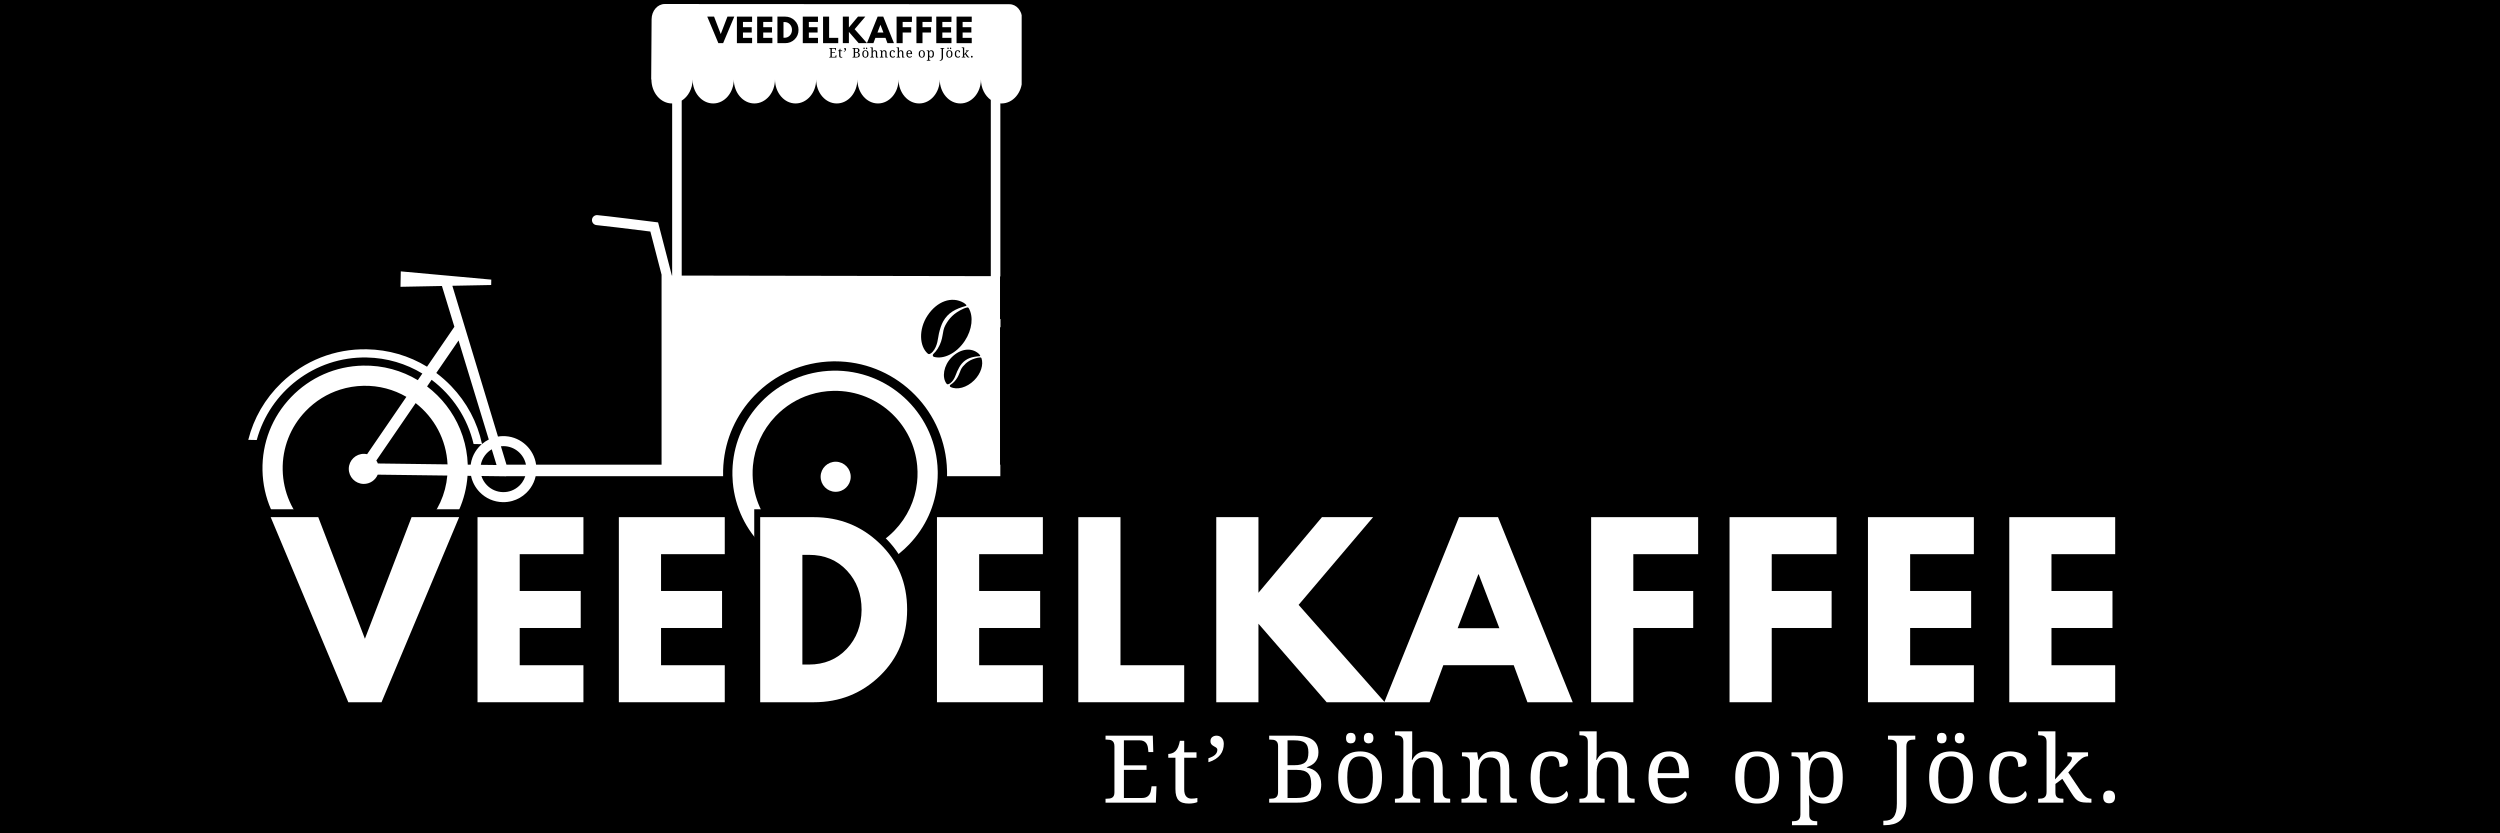 <svg xmlns="http://www.w3.org/2000/svg" xmlns:xlink="http://www.w3.org/1999/xlink" width="3000" viewBox="0 0 2250 750" height="1000" preserveAspectRatio="xMidYMid meet"><defs><g></g><clipPath id="93ca69453e"><path d="M 659 333 L 844 333 L 844 518.402 L 659 518.402 Z M 659 333 " clip-rule="nonzero"></path></clipPath><clipPath id="086f44ed1b"><path d="M 223.438 3.324 L 919.5 3.324 L 919.5 514 L 223.438 514 Z M 223.438 3.324 " clip-rule="nonzero"></path></clipPath><clipPath id="98423d7397"><path d="M 654.996 460.289 L 823.176 460.289 L 823.176 635 L 654.996 635 Z M 654.996 460.289 " clip-rule="nonzero"></path></clipPath><clipPath id="394dcabbf9"><path d="M 739.086 460.289 C 692.645 460.289 654.996 499.375 654.996 547.594 C 654.996 595.812 692.645 634.898 739.086 634.898 C 785.527 634.898 823.176 595.812 823.176 547.594 C 823.176 499.375 785.527 460.289 739.086 460.289 Z M 739.086 460.289 " clip-rule="nonzero"></path></clipPath><clipPath id="bfa43e037a"><path d="M 678.816 458.352 L 769.875 458.352 L 769.875 644.625 L 678.816 644.625 Z M 678.816 458.352 " clip-rule="nonzero"></path></clipPath><clipPath id="ee50a941e1"><path d="M 223.434 458.352 L 434.711 458.352 L 434.711 644.625 L 223.434 644.625 Z M 223.434 458.352 " clip-rule="nonzero"></path></clipPath><clipPath id="cf02f3526b"><path d="M 1265 475 L 1339 475 L 1339 582 L 1265 582 Z M 1265 475 " clip-rule="nonzero"></path></clipPath><clipPath id="1415be9bd5"><path d="M 1265.301 566.691 L 1301.555 475.16 L 1338.812 489.914 L 1302.559 581.449 Z M 1265.301 566.691 " clip-rule="nonzero"></path></clipPath><clipPath id="5ba2298893"><path d="M 1314 458 L 1389 458 L 1389 565 L 1314 565 Z M 1314 458 " clip-rule="nonzero"></path></clipPath><clipPath id="c6e763d4b9"><path d="M 1351.391 564.641 L 1314.688 473.285 L 1351.871 458.348 L 1388.574 549.703 Z M 1351.391 564.641 " clip-rule="nonzero"></path></clipPath><clipPath id="16a0d56d55"><path d="M 828 269 L 870 269 L 870 319 L 828 319 Z M 828 269 " clip-rule="nonzero"></path></clipPath><clipPath id="ff69bffd93"><path d="M 849.922 261.031 L 883.77 283.355 L 852.941 330.098 L 819.094 307.773 Z M 849.922 261.031 " clip-rule="nonzero"></path></clipPath><clipPath id="9a3429d7c9"><path d="M 849.922 261.031 L 883.77 283.355 L 852.941 330.098 L 819.094 307.773 Z M 849.922 261.031 " clip-rule="nonzero"></path></clipPath><clipPath id="e0669f5071"><path d="M 849.922 261.031 L 883.77 283.355 L 852.941 330.098 L 819.094 307.773 Z M 849.922 261.031 " clip-rule="nonzero"></path></clipPath><clipPath id="98b0d4c4e9"><path d="M 849.922 261.031 L 870.164 274.383 L 839.336 321.125 L 819.094 307.773 Z M 849.922 261.031 " clip-rule="nonzero"></path></clipPath><clipPath id="589b33a6ac"><path d="M 839 276 L 875 276 L 875 322 L 839 322 Z M 839 276 " clip-rule="nonzero"></path></clipPath><clipPath id="c95fd8a2d0"><path d="M 849.922 261.031 L 883.77 283.355 L 852.941 330.098 L 819.094 307.773 Z M 849.922 261.031 " clip-rule="nonzero"></path></clipPath><clipPath id="7392a80c16"><path d="M 849.922 261.031 L 883.77 283.355 L 852.941 330.098 L 819.094 307.773 Z M 849.922 261.031 " clip-rule="nonzero"></path></clipPath><clipPath id="8348c11d11"><path d="M 849.922 261.031 L 883.77 283.355 L 852.941 330.098 L 819.094 307.773 Z M 849.922 261.031 " clip-rule="nonzero"></path></clipPath><clipPath id="f20e2421e6"><path d="M 849 314 L 883 314 L 883 346 L 849 346 Z M 849 314 " clip-rule="nonzero"></path></clipPath><clipPath id="55945cbdfc"><path d="M 870.297 307.777 L 890.773 328.254 L 862.785 356.242 L 842.309 335.766 Z M 870.297 307.777 " clip-rule="nonzero"></path></clipPath><clipPath id="83bc72caac"><path d="M 870.297 307.777 L 890.773 328.254 L 862.785 356.242 L 842.309 335.766 Z M 870.297 307.777 " clip-rule="nonzero"></path></clipPath><clipPath id="d3fa6acf3b"><path d="M 870.297 307.777 L 890.773 328.254 L 862.785 356.242 L 842.309 335.766 Z M 870.297 307.777 " clip-rule="nonzero"></path></clipPath><clipPath id="8f7dfa9226"><path d="M 870.297 307.777 L 882.543 320.023 L 854.555 348.012 L 842.309 335.766 Z M 870.297 307.777 " clip-rule="nonzero"></path></clipPath><clipPath id="02a18c233a"><path d="M 854 321 L 884 321 L 884 350 L 854 350 Z M 854 321 " clip-rule="nonzero"></path></clipPath><clipPath id="f1247cbe60"><path d="M 870.297 307.777 L 890.773 328.254 L 862.785 356.242 L 842.309 335.766 Z M 870.297 307.777 " clip-rule="nonzero"></path></clipPath><clipPath id="cd9f9483f1"><path d="M 870.297 307.777 L 890.773 328.254 L 862.785 356.242 L 842.309 335.766 Z M 870.297 307.777 " clip-rule="nonzero"></path></clipPath><clipPath id="6ef26f557d"><path d="M 870.297 307.777 L 890.773 328.254 L 862.785 356.242 L 842.309 335.766 Z M 870.297 307.777 " clip-rule="nonzero"></path></clipPath></defs><rect x="-225" width="2700" fill="#ffffff" y="-75" height="900" fill-opacity="1"></rect><rect x="-225" width="2700" fill="#000000" y="-75" height="900" fill-opacity="1"></rect><g clip-path="url(#93ca69453e)"><path fill="#ffffff" d="M 805.121 477.398 C 791.395 491.703 772.914 499.805 753.086 500.211 C 733.266 500.621 714.469 493.285 700.164 479.559 C 687.477 467.379 679.66 451.469 677.777 434.191 C 677.539 431.996 677.398 429.762 677.348 427.527 C 677.289 424.746 677.383 421.984 677.633 419.258 C 677.633 419.188 677.645 419.125 677.648 419.055 C 679.176 402.395 686.246 386.855 698.004 374.602 C 706.723 365.508 717.359 358.93 729.043 355.223 C 735.746 353.102 742.801 351.93 750.035 351.777 C 770.754 351.355 789.695 359.5 803.457 372.969 C 815.656 384.906 823.789 401.027 825.473 419.055 C 825.477 419.121 825.484 419.188 825.488 419.258 C 825.645 420.977 825.742 422.719 825.777 424.469 C 825.848 427.746 825.707 430.992 825.352 434.191 C 823.59 450.379 816.582 465.453 805.121 477.398 Z M 843.949 424.094 C 843.918 422.473 843.84 420.863 843.723 419.258 C 843.715 419.191 843.711 419.125 843.707 419.055 C 840.082 370.504 798.914 332.598 749.66 333.609 C 724.98 334.117 701.98 344.203 684.891 362.016 C 669.855 377.68 660.977 397.676 659.41 419.055 C 659.402 419.125 659.398 419.191 659.395 419.258 C 659.188 422.113 659.117 424.996 659.176 427.898 C 659.219 430.008 659.332 432.109 659.52 434.191 C 661.465 456.469 671.293 477.039 687.578 492.664 C 705.383 509.762 728.785 518.891 753.461 518.379 C 762.469 518.195 771.25 516.738 779.598 514.094 C 794.141 509.484 807.375 501.289 818.23 489.98 C 832.969 474.621 841.797 455.105 843.609 434.191 C 843.848 431.5 843.969 428.785 843.969 426.051 C 843.969 425.398 843.961 424.746 843.949 424.094 " fill-opacity="1" fill-rule="nonzero"></path></g><path fill="#ffffff" d="M 765.645 429.34 C 765.508 436.816 759.34 442.762 751.863 442.625 C 744.387 442.484 738.438 436.316 738.574 428.84 C 738.711 421.363 744.887 415.414 752.363 415.551 C 759.84 415.691 765.785 421.863 765.645 429.34 " fill-opacity="1" fill-rule="nonzero"></path><g clip-path="url(#086f44ed1b)"><path fill="#ffffff" d="M 891.719 248.535 L 613.539 248.016 L 613.539 90.574 C 619.371 86.941 623.352 79.766 623.352 71.504 C 623.352 83.441 631.648 93.109 641.883 93.109 C 652.125 93.109 660.422 83.441 660.422 71.504 C 660.422 83.441 668.719 93.109 678.961 93.109 C 689.195 93.109 697.492 83.441 697.492 71.504 C 697.492 83.441 705.789 93.109 716.031 93.109 C 726.266 93.109 734.562 83.441 734.562 71.504 C 734.562 83.441 742.863 93.109 753.098 93.109 C 763.336 93.109 771.637 83.441 771.637 71.504 C 771.637 83.441 779.938 93.109 790.176 93.109 C 800.41 93.109 808.707 83.441 808.707 71.504 C 808.707 83.441 817.004 93.109 827.246 93.109 C 837.477 93.109 845.777 83.441 845.777 71.504 C 845.777 83.441 854.078 93.109 864.312 93.109 C 874.551 93.109 882.852 83.441 882.852 71.504 C 882.852 79.312 886.398 86.145 891.719 89.945 Z M 455.828 418.195 L 454.832 414.902 L 450.816 401.645 C 451.676 401.547 452.547 401.508 453.43 401.523 C 463.332 401.707 471.504 408.852 473.352 418.195 Z M 469.938 434.191 C 469.199 435.23 468.355 436.211 467.414 437.121 C 463.426 440.957 458.195 443.02 452.664 442.91 C 447.141 442.805 441.98 440.559 438.148 436.582 C 435.883 434.227 434.234 431.438 433.293 428.402 L 454.992 428.68 L 455.469 428.691 L 455.562 428.605 L 472.746 428.605 C 472.098 430.598 471.156 432.48 469.938 434.191 Z M 435.152 411.828 C 436.617 409.324 438.586 407.148 440.922 405.457 C 441.453 405.066 442.012 404.707 442.578 404.363 L 446.898 418.512 L 432.719 418.332 C 433.168 416.004 434.004 413.809 435.152 411.828 Z M 430.789 402.551 C 428.461 405.176 426.594 408.215 425.305 411.547 C 424.492 413.664 423.914 415.895 423.602 418.211 L 420.977 418.18 C 420.902 415.934 420.738 413.699 420.504 411.504 C 420.27 409.32 419.961 407.164 419.574 405.031 C 419.203 402.977 418.77 400.953 418.27 398.949 C 417.164 394.527 415.738 390.234 414.012 386.098 C 407.672 370.816 397.348 357.621 384.375 347.785 L 388.461 341.82 C 407.145 355.848 420.789 376.203 426.223 399.617 L 433.613 399.754 C 432.609 400.621 431.664 401.555 430.789 402.551 Z M 340.078 417.125 L 340.07 417.125 C 339.711 416.184 339.25 415.297 338.695 414.473 L 338.699 414.469 L 374.09 362.793 C 390.691 375.688 401.73 395.484 402.777 417.941 Z M 382.188 472.832 C 368.457 487.141 349.98 495.238 330.156 495.652 C 310.336 496.059 291.535 488.727 277.23 474.992 C 262.926 461.262 254.824 442.785 254.414 422.957 C 254.008 403.133 261.34 384.344 275.07 370.035 C 283.793 360.949 294.43 354.363 306.105 350.668 C 312.816 348.543 319.867 347.367 327.105 347.219 C 341.152 346.926 354.395 350.582 365.742 357.164 L 330.391 408.777 C 329.52 408.586 328.617 408.473 327.691 408.457 C 320.211 408.32 314.039 414.266 313.902 421.742 C 313.762 429.219 319.715 435.391 327.191 435.531 C 332.91 435.633 337.867 432.176 339.945 427.191 L 402.574 428.008 C 401.117 444.809 394.031 460.492 382.188 472.832 Z M 392.668 335.66 L 412.703 306.422 L 439.898 395.566 C 437.703 396.652 435.66 398.008 433.812 399.586 C 429.652 380.094 420.141 362.105 405.969 347.398 C 401.82 343.094 397.363 339.184 392.668 335.668 Z M 908.543 3.809 L 598.277 3.609 C 591.773 3.602 586.492 9.711 586.441 17.285 L 586.07 71.504 L 586.277 71.504 C 586.277 83.441 594.578 93.109 604.812 93.109 C 604.859 93.109 604.902 93.109 604.941 93.105 L 604.941 247.996 L 604.68 247.996 L 592.266 200.164 L 589.359 199.797 C 587.461 199.559 542.695 193.945 537.574 193.613 C 535.086 193.449 532.938 195.332 532.773 197.816 C 532.609 200.305 534.492 202.453 536.98 202.613 C 540.648 202.855 568.703 206.305 585.336 208.391 L 595.41 247.234 L 595.41 418.195 L 482.496 418.195 C 480.621 404.406 469.238 393.531 455.09 392.566 C 454.594 392.535 454.098 392.508 453.598 392.496 C 451.75 392.465 449.938 392.598 448.172 392.895 L 420.016 299.852 L 417.078 290.152 L 407.109 257.203 L 442.062 256.512 L 442.156 251.652 L 360.699 244.242 L 360.441 258.129 L 397.738 257.391 L 408.941 294.102 L 384.336 330.023 L 384.332 330.031 C 368.172 320.164 349.621 314.719 330.191 314.359 C 301.34 313.82 274.016 324.555 253.238 344.574 C 238.488 358.789 228.301 376.477 223.438 395.863 L 231.066 396.012 C 242.855 352.559 283.035 320.871 330.047 321.742 C 348.367 322.082 365.465 327.32 380.113 336.184 L 376.031 342.141 C 361.637 333.5 344.723 328.676 326.73 329.047 C 302.055 329.551 279.047 339.645 261.961 357.449 C 244.871 375.262 235.738 398.656 236.242 423.332 C 236.754 448.008 246.836 471.016 264.648 488.105 C 282.453 505.195 305.855 514.332 330.531 513.82 C 339.539 513.637 348.316 512.172 356.668 509.527 C 371.207 504.926 384.449 496.723 395.301 485.422 C 410.367 469.719 419.246 449.672 420.793 428.238 L 423.941 428.285 C 425.062 433.719 427.703 438.742 431.648 442.844 C 437.16 448.559 444.559 451.789 452.5 451.938 C 455.398 451.992 458.238 451.625 460.953 450.883 C 465.684 449.586 470.043 447.121 473.672 443.621 C 476.508 440.891 478.73 437.691 480.27 434.191 C 480.289 434.164 480.297 434.133 480.309 434.105 C 481.078 432.336 481.68 430.5 482.09 428.605 L 650.809 428.605 C 650.801 428.426 650.797 428.246 650.789 428.07 C 650.727 424.922 650.809 421.766 651.023 418.691 C 651.035 418.57 651.039 418.457 651.059 418.336 C 651.918 406.746 654.734 395.523 659.441 384.977 C 664.172 374.371 670.699 364.691 678.84 356.207 C 697.48 336.777 722.57 325.773 749.488 325.227 C 750.191 325.211 750.887 325.211 751.59 325.211 C 777.09 325.211 801.438 334.797 820.168 352.215 C 838.824 369.566 850.148 393.039 852.059 418.332 C 852.07 418.445 852.078 418.566 852.09 418.68 C 852.215 420.41 852.297 422.18 852.332 423.93 C 852.348 424.645 852.352 425.344 852.352 426.047 C 852.352 426.902 852.34 427.75 852.32 428.605 L 900.301 428.605 L 900.301 418.195 L 900.008 418.195 L 900.008 294.547 L 900.457 294.547 L 900.457 287.18 L 900.008 287.18 L 900.008 248.812 L 900.312 248.812 L 900.312 93.074 C 900.664 93.102 901.023 93.109 901.391 93.109 C 911.625 93.109 919.922 83.441 919.922 71.504 L 919.922 17.082 C 919.922 9.75 914.836 3.809 908.543 3.809 " fill-opacity="1" fill-rule="nonzero"></path></g><g clip-path="url(#98423d7397)"><g clip-path="url(#394dcabbf9)"><path fill="#000000" d="M 654.996 460.289 L 823.176 460.289 L 823.176 635.039 L 654.996 635.039 Z M 654.996 460.289 " fill-opacity="1" fill-rule="nonzero"></path></g></g><g clip-path="url(#bfa43e037a)"><path fill="#000000" d="M 678.816 644.625 L 678.816 458.246 L 769.875 458.246 L 769.875 644.625 Z M 678.816 644.625 " fill-opacity="1" fill-rule="nonzero"></path></g><g clip-path="url(#ee50a941e1)"><path fill="#000000" d="M 223.434 644.625 L 223.434 458.352 L 434.445 458.352 L 434.445 644.625 Z M 223.434 644.625 " fill-opacity="1" fill-rule="nonzero"></path></g><g clip-path="url(#cf02f3526b)"><g clip-path="url(#1415be9bd5)"><path fill="#000000" d="M 1265.301 566.691 L 1301.559 475.148 L 1338.816 489.906 L 1302.559 581.449 Z M 1265.301 566.691 " fill-opacity="1" fill-rule="nonzero"></path></g></g><g clip-path="url(#5ba2298893)"><g clip-path="url(#c6e763d4b9)"><path fill="#000000" d="M 1351.391 564.641 L 1314.684 473.277 L 1351.867 458.336 L 1388.574 549.703 Z M 1351.391 564.641 " fill-opacity="1" fill-rule="nonzero"></path></g></g><g clip-path="url(#16a0d56d55)"><g clip-path="url(#ff69bffd93)"><g clip-path="url(#9a3429d7c9)"><g clip-path="url(#e0669f5071)"><g clip-path="url(#98b0d4c4e9)"><path fill="#000000" d="M 839.332 316.68 C 838.668 317.422 837.863 318.027 836.977 318.477 C 836.973 318.48 836.969 318.48 836.961 318.484 C 836.32 318.809 835.578 318.746 834.996 318.242 C 827.34 311.633 826.691 296.254 834.734 284.059 C 843.262 271.133 856.543 266.305 867.324 272.523 C 868.168 273.016 868.887 273.68 869.566 274.359 C 869.898 274.695 869.773 275.227 869.336 275.348 C 859.922 277.961 853.258 281.391 848.82 289.332 C 847.23 292.176 845.961 296.172 845.027 300.16 C 844.133 303.906 844.027 311.445 839.332 316.68 " fill-opacity="1" fill-rule="nonzero"></path></g></g></g></g></g><g clip-path="url(#589b33a6ac)"><g clip-path="url(#c95fd8a2d0)"><g clip-path="url(#7392a80c16)"><g clip-path="url(#8348c11d11)"><path fill="#000000" d="M 868.324 306.773 C 861.008 317.867 849.465 323.586 840.594 321.195 C 839.449 320.891 839.109 319.438 839.973 318.605 C 841.469 317.164 842.852 315.59 843.945 313.801 C 849.648 304.473 847.426 298.863 850.906 292.555 C 854.145 286.684 858.215 281.887 867.176 277.785 C 868.148 277.34 869.168 277.004 870.211 276.789 C 870.797 276.527 871.52 276.781 871.855 277.355 C 876.203 284.773 875.078 296.535 868.324 306.773 " fill-opacity="1" fill-rule="nonzero"></path></g></g></g></g><g clip-path="url(#f20e2421e6)"><g clip-path="url(#55945cbdfc)"><g clip-path="url(#83bc72caac)"><g clip-path="url(#d3fa6acf3b)"><g clip-path="url(#8f7dfa9226)"><path fill="#000000" d="M 855.172 344.922 C 854.605 345.34 853.961 345.645 853.281 345.824 C 853.277 345.828 853.273 345.828 853.266 345.828 C 852.777 345.961 852.27 345.809 851.93 345.371 C 847.516 339.656 849.207 328.867 856.512 321.562 C 864.25 313.824 874.176 312.41 880.82 318.316 C 881.344 318.777 881.75 319.348 882.129 319.918 C 882.316 320.199 882.156 320.551 881.832 320.57 C 874.906 321.012 869.789 322.422 865.59 327.293 C 864.086 329.039 862.645 331.629 861.441 334.27 C 860.293 336.742 859.172 341.969 855.172 344.922 " fill-opacity="1" fill-rule="nonzero"></path></g></g></g></g></g><g clip-path="url(#02a18c233a)"><g clip-path="url(#f1247cbe60)"><g clip-path="url(#cd9f9483f1)"><g clip-path="url(#6ef26f557d)"><path fill="#000000" d="M 876.75 342.277 C 870.109 348.918 861.27 351.203 855.418 348.246 C 854.668 347.867 854.629 346.805 855.348 346.352 C 856.59 345.57 857.777 344.68 858.785 343.594 C 864.059 337.941 863.293 333.715 866.594 329.84 C 869.668 326.23 873.172 323.492 879.988 321.949 C 880.727 321.785 881.484 321.699 882.242 321.703 C 882.688 321.605 883.152 321.887 883.309 322.336 C 885.305 328.133 882.883 336.145 876.75 342.277 " fill-opacity="1" fill-rule="nonzero"></path></g></g></g></g><g fill="#ffffff" fill-opacity="1"><g transform="translate(249.278, 632.019)"><g><path d="M 64.203 0 L -5.656 -166.578 L 37.156 -166.578 L 79.141 -57.141 L 121.141 -166.578 L 163.953 -166.578 L 94.094 0 Z M 64.203 0 "></path></g></g></g><g fill="#ffffff" fill-opacity="1"><g transform="translate(417.663, 632.019)"><g><path d="M 107.422 -166.578 L 107.422 -133.266 L 50.078 -133.266 L 50.078 -100.141 L 104.984 -100.141 L 104.984 -66.828 L 50.078 -66.828 L 50.078 -33.312 L 107.422 -33.312 L 107.422 0 L 12.109 0 L 12.109 -166.578 Z M 107.422 -166.578 "></path></g></g></g><g fill="#ffffff" fill-opacity="1"><g transform="translate(544.862, 632.019)"><g><path d="M 107.422 -166.578 L 107.422 -133.266 L 50.078 -133.266 L 50.078 -100.141 L 104.984 -100.141 L 104.984 -66.828 L 50.078 -66.828 L 50.078 -33.312 L 107.422 -33.312 L 107.422 0 L 12.109 0 L 12.109 -166.578 Z M 107.422 -166.578 "></path></g></g></g><g fill="#ffffff" fill-opacity="1"><g transform="translate(672.06, 632.019)"><g><path d="M 12.109 -166.578 L 60.375 -166.578 C 83.52 -166.578 103.301 -158.664 119.719 -142.844 C 136.145 -127.031 144.359 -107.211 144.359 -83.391 C 144.359 -59.43 136.18 -39.539 119.828 -23.719 C 103.473 -7.906 83.656 0 60.375 0 L 12.109 0 Z M 50.078 -33.922 L 55.922 -33.922 C 69.785 -33.922 81.125 -38.598 89.938 -47.953 C 98.758 -57.305 103.238 -69.051 103.375 -83.188 C 103.375 -97.32 98.961 -109.098 90.141 -118.516 C 81.328 -127.941 69.922 -132.656 55.922 -132.656 L 50.078 -132.656 Z M 50.078 -33.922 "></path></g></g></g><g fill="#ffffff" fill-opacity="1"><g transform="translate(831.158, 632.019)"><g><path d="M 107.422 -166.578 L 107.422 -133.266 L 50.078 -133.266 L 50.078 -100.141 L 104.984 -100.141 L 104.984 -66.828 L 50.078 -66.828 L 50.078 -33.312 L 107.422 -33.312 L 107.422 0 L 12.109 0 L 12.109 -166.578 Z M 107.422 -166.578 "></path></g></g></g><g fill="#ffffff" fill-opacity="1"><g transform="translate(958.356, 632.019)"><g><path d="M 50.078 -166.578 L 50.078 -33.312 L 107.422 -33.312 L 107.422 0 L 12.109 0 L 12.109 -166.578 Z M 50.078 -166.578 "></path></g></g></g><g fill="#ffffff" fill-opacity="1"><g transform="translate(1082.526, 632.019)"><g><path d="M 163.75 0 L 111.453 0 L 50.078 -70.672 L 50.078 0 L 12.109 0 L 12.109 -166.578 L 50.078 -166.578 L 50.078 -98.531 L 107.219 -166.578 L 153.25 -166.578 L 86.219 -87.625 Z M 163.75 0 "></path></g></g></g><g fill="#ffffff" fill-opacity="1"><g transform="translate(1251.517, 632.019)"><g><path d="M 96.719 -166.578 L 163.953 0 L 123.156 0 L 110.844 -33.312 L 47.453 -33.312 L 35.125 0 L -5.656 0 L 61.578 -166.578 Z M 97.922 -66.625 L 79.344 -115.094 L 78.953 -115.094 L 60.375 -66.625 Z M 97.922 -66.625 "></path></g></g></g><g fill="#ffffff" fill-opacity="1"><g transform="translate(1419.903, 632.019)"><g><path d="M 108.422 -166.578 L 108.422 -133.266 L 50.078 -133.266 L 50.078 -100.141 L 103.984 -100.141 L 103.984 -66.828 L 50.078 -66.828 L 50.078 0 L 12.109 0 L 12.109 -166.578 Z M 108.422 -166.578 "></path></g></g></g><g fill="#ffffff" fill-opacity="1"><g transform="translate(1544.476, 632.019)"><g><path d="M 108.422 -166.578 L 108.422 -133.266 L 50.078 -133.266 L 50.078 -100.141 L 103.984 -100.141 L 103.984 -66.828 L 50.078 -66.828 L 50.078 0 L 12.109 0 L 12.109 -166.578 Z M 108.422 -166.578 "></path></g></g></g><g fill="#ffffff" fill-opacity="1"><g transform="translate(1669.05, 632.019)"><g><path d="M 107.422 -166.578 L 107.422 -133.266 L 50.078 -133.266 L 50.078 -100.141 L 104.984 -100.141 L 104.984 -66.828 L 50.078 -66.828 L 50.078 -33.312 L 107.422 -33.312 L 107.422 0 L 12.109 0 L 12.109 -166.578 Z M 107.422 -166.578 "></path></g></g></g><g fill="#ffffff" fill-opacity="1"><g transform="translate(1796.248, 632.019)"><g><path d="M 107.422 -166.578 L 107.422 -133.266 L 50.078 -133.266 L 50.078 -100.141 L 104.984 -100.141 L 104.984 -66.828 L 50.078 -66.828 L 50.078 -33.312 L 107.422 -33.312 L 107.422 0 L 12.109 0 L 12.109 -166.578 Z M 107.422 -166.578 "></path></g></g></g><g fill="#ffffff" fill-opacity="1"><g transform="translate(991.766, 722.385)"><g><path d="M 19.75 -4.203 L 36.047 -4.203 C 37.391 -4.203 38.535 -4.383 39.484 -4.75 C 40.43 -5.125 41.219 -5.629 41.844 -6.266 C 42.477 -6.898 42.973 -7.633 43.328 -8.469 C 43.691 -9.312 43.941 -10.203 44.078 -11.141 L 44.656 -14.766 L 49.078 -14.766 L 48.5 0 L 3.219 0 L 3.219 -3.547 L 4.281 -3.547 C 5.219 -3.547 6.102 -3.609 6.938 -3.734 C 7.781 -3.859 8.52 -4.113 9.156 -4.5 C 9.789 -4.883 10.289 -5.453 10.656 -6.203 C 11.031 -6.961 11.219 -7.961 11.219 -9.203 L 11.219 -50.688 C 11.219 -52 11.035 -53.051 10.672 -53.844 C 10.316 -54.645 9.82 -55.258 9.188 -55.688 C 8.562 -56.113 7.828 -56.395 6.984 -56.531 C 6.148 -56.664 5.25 -56.734 4.281 -56.734 L 3.219 -56.734 L 3.219 -60.281 L 45.766 -60.281 L 46.188 -45.531 L 41.812 -45.531 L 41.406 -49.156 C 41.289 -50.094 41.07 -50.977 40.75 -51.812 C 40.438 -52.656 39.984 -53.391 39.391 -54.016 C 38.805 -54.648 38.066 -55.148 37.172 -55.516 C 36.273 -55.891 35.195 -56.078 33.938 -56.078 L 19.75 -56.078 L 19.75 -33.609 L 40.125 -33.609 L 40.125 -29.484 L 19.75 -29.484 Z M 19.75 -4.203 "></path></g></g></g><g fill="#ffffff" fill-opacity="1"><g transform="translate(1049.839, 722.385)"><g><path d="M 22.391 -3.625 C 23.41 -3.625 24.344 -3.676 25.188 -3.781 C 26.039 -3.895 26.91 -4.035 27.797 -4.203 L 27.797 -0.5 C 27.43 -0.332 26.961 -0.164 26.391 0 C 25.816 0.164 25.191 0.312 24.516 0.438 C 23.836 0.562 23.129 0.656 22.391 0.719 C 21.648 0.789 20.945 0.828 20.281 0.828 C 18.145 0.828 16.305 0.598 14.766 0.141 C 13.223 -0.305 11.957 -1.039 10.969 -2.062 C 9.977 -3.082 9.242 -4.43 8.766 -6.109 C 8.285 -7.785 8.047 -9.832 8.047 -12.25 L 8.047 -40.453 L 1.609 -40.453 L 1.609 -43.828 C 2.629 -43.828 3.75 -44.035 4.969 -44.453 C 6.188 -44.867 7.266 -45.555 8.203 -46.516 C 9.172 -47.555 9.945 -48.797 10.531 -50.234 C 11.125 -51.68 11.641 -53.492 12.078 -55.672 L 15.953 -55.672 L 15.953 -45.281 L 27.016 -45.281 L 27.016 -40.453 L 15.953 -40.453 L 15.953 -12 C 15.953 -9.113 16.535 -6.992 17.703 -5.641 C 18.879 -4.297 20.441 -3.625 22.391 -3.625 Z M 22.391 -3.625 "></path></g></g></g><g fill="#ffffff" fill-opacity="1"><g transform="translate(1085.04, 722.385)"><g><path d="M 16.375 -52.953 C 16.375 -51.16 16.125 -49.426 15.625 -47.75 C 15.133 -46.07 14.332 -44.52 13.219 -43.094 C 12.102 -41.664 10.672 -40.379 8.922 -39.234 C 7.18 -38.098 5.047 -37.156 2.516 -36.406 L 2.516 -39.953 C 5.297 -40.836 7.332 -41.91 8.625 -43.172 C 9.914 -44.441 10.562 -45.898 10.562 -47.547 C 10.562 -48.098 10.41 -48.555 10.109 -48.922 C 9.805 -49.297 9.422 -49.625 8.953 -49.906 C 8.484 -50.195 7.988 -50.477 7.469 -50.75 C 6.945 -51.031 6.453 -51.363 5.984 -51.75 C 5.516 -52.133 5.129 -52.609 4.828 -53.172 C 4.523 -53.734 4.375 -54.441 4.375 -55.297 C 4.375 -56.922 4.898 -58.156 5.953 -59 C 7.016 -59.852 8.328 -60.281 9.891 -60.281 C 10.773 -60.281 11.602 -60.125 12.375 -59.812 C 13.145 -59.5 13.832 -59.031 14.438 -58.406 C 15.039 -57.789 15.516 -57.02 15.859 -56.094 C 16.203 -55.176 16.375 -54.129 16.375 -52.953 Z M 16.375 -52.953 "></path></g></g></g><g fill="#ffffff" fill-opacity="1"><g transform="translate(1111.629, 722.385)"><g></g></g></g><g fill="#ffffff" fill-opacity="1"><g transform="translate(1139.042, 722.385)"><g><path d="M 47.547 -45.203 C 47.547 -43.297 47.273 -41.629 46.734 -40.203 C 46.203 -38.773 45.469 -37.523 44.531 -36.453 C 43.602 -35.379 42.5 -34.477 41.219 -33.75 C 39.938 -33.02 38.555 -32.41 37.078 -31.922 L 37.078 -31.594 C 38.992 -31.258 40.75 -30.691 42.344 -29.891 C 43.938 -29.098 45.305 -28.062 46.453 -26.781 C 47.598 -25.5 48.484 -23.984 49.109 -22.234 C 49.742 -20.492 50.062 -18.508 50.062 -16.281 C 50.062 -10.844 48.273 -6.77 44.703 -4.062 C 41.129 -1.352 35.688 0 28.375 0 L 3.219 0 L 3.219 -3.547 L 4.281 -3.547 C 5.25 -3.547 6.148 -3.613 6.984 -3.75 C 7.828 -3.883 8.562 -4.164 9.188 -4.594 C 9.82 -5.02 10.316 -5.629 10.672 -6.422 C 11.035 -7.223 11.219 -8.285 11.219 -9.609 L 11.219 -51.016 C 11.219 -52.242 11.031 -53.238 10.656 -54 C 10.289 -54.758 9.789 -55.344 9.156 -55.75 C 8.52 -56.164 7.781 -56.43 6.938 -56.547 C 6.102 -56.672 5.219 -56.734 4.281 -56.734 L 3.219 -56.734 L 3.219 -60.281 L 25.859 -60.281 C 33.172 -60.281 38.613 -59.062 42.188 -56.625 C 45.758 -54.195 47.547 -50.391 47.547 -45.203 Z M 19.75 -4.203 L 27.953 -4.203 C 30.348 -4.203 32.367 -4.422 34.016 -4.859 C 35.672 -5.305 37.02 -6.016 38.062 -6.984 C 39.102 -7.961 39.859 -9.234 40.328 -10.797 C 40.797 -12.367 41.031 -14.281 41.031 -16.531 C 41.031 -18.727 40.82 -20.641 40.406 -22.266 C 40 -23.891 39.289 -25.238 38.281 -26.312 C 37.281 -27.383 35.953 -28.18 34.297 -28.703 C 32.648 -29.223 30.594 -29.484 28.125 -29.484 L 19.75 -29.484 Z M 19.75 -33.688 L 25.609 -33.688 C 28.078 -33.688 30.133 -33.906 31.781 -34.344 C 33.438 -34.789 34.758 -35.473 35.75 -36.391 C 36.738 -37.305 37.445 -38.492 37.875 -39.953 C 38.301 -41.41 38.516 -43.16 38.516 -45.203 C 38.516 -47.254 38.281 -48.973 37.812 -50.359 C 37.344 -51.754 36.586 -52.879 35.547 -53.734 C 34.504 -54.586 33.148 -55.191 31.484 -55.547 C 29.816 -55.898 27.789 -56.078 25.406 -56.078 L 19.75 -56.078 Z M 19.75 -33.688 "></path></g></g></g><g fill="#ffffff" fill-opacity="1"><g transform="translate(1199.711, 722.385)"><g><path d="M 44.078 -22.719 C 44.078 -14.77 42.395 -8.859 39.031 -4.984 C 35.664 -1.109 30.738 0.828 24.25 0.828 C 21.195 0.828 18.457 0.348 16.031 -0.609 C 13.613 -1.578 11.562 -3.035 9.875 -4.984 C 8.188 -6.941 6.895 -9.395 6 -12.344 C 5.102 -15.301 4.656 -18.758 4.656 -22.719 C 4.656 -30.613 6.328 -36.484 9.672 -40.328 C 13.016 -44.18 17.957 -46.109 24.5 -46.109 C 27.551 -46.109 30.285 -45.629 32.703 -44.672 C 35.117 -43.723 37.172 -42.281 38.859 -40.344 C 40.555 -38.406 41.848 -35.973 42.734 -33.047 C 43.629 -30.117 44.078 -26.676 44.078 -22.719 Z M 12.828 -22.719 C 12.828 -19.582 13.031 -16.816 13.438 -14.422 C 13.852 -12.035 14.52 -10.035 15.438 -8.422 C 16.363 -6.816 17.562 -5.602 19.031 -4.781 C 20.5 -3.957 22.289 -3.547 24.406 -3.547 C 26.531 -3.547 28.316 -3.957 29.766 -4.781 C 31.223 -5.602 32.406 -6.816 33.312 -8.422 C 34.227 -10.035 34.883 -12.035 35.281 -14.422 C 35.676 -16.816 35.875 -19.582 35.875 -22.719 C 35.875 -25.852 35.664 -28.602 35.25 -30.969 C 34.844 -33.332 34.188 -35.301 33.281 -36.875 C 32.375 -38.457 31.18 -39.648 29.703 -40.453 C 28.234 -41.254 26.441 -41.656 24.328 -41.656 C 22.211 -41.656 20.426 -41.254 18.969 -40.453 C 17.508 -39.648 16.328 -38.457 15.422 -36.875 C 14.516 -35.301 13.852 -33.332 13.438 -30.969 C 13.031 -28.602 12.828 -25.852 12.828 -22.719 Z M 11.719 -58.109 C 11.719 -58.984 11.828 -59.723 12.047 -60.328 C 12.266 -60.93 12.566 -61.414 12.953 -61.781 C 13.336 -62.156 13.789 -62.426 14.312 -62.594 C 14.832 -62.758 15.395 -62.844 16 -62.844 C 16.613 -62.844 17.18 -62.758 17.703 -62.594 C 18.223 -62.426 18.68 -62.156 19.078 -61.781 C 19.473 -61.414 19.781 -60.93 20 -60.328 C 20.227 -59.723 20.344 -58.984 20.344 -58.109 C 20.344 -57.254 20.227 -56.523 20 -55.922 C 19.781 -55.316 19.473 -54.82 19.078 -54.438 C 18.68 -54.051 18.223 -53.773 17.703 -53.609 C 17.18 -53.441 16.613 -53.359 16 -53.359 C 14.77 -53.359 13.75 -53.711 12.938 -54.422 C 12.125 -55.141 11.719 -56.367 11.719 -58.109 Z M 27.766 -58.109 C 27.766 -58.984 27.875 -59.723 28.094 -60.328 C 28.312 -60.93 28.613 -61.414 29 -61.781 C 29.383 -62.156 29.836 -62.426 30.359 -62.594 C 30.879 -62.758 31.441 -62.844 32.047 -62.844 C 32.648 -62.844 33.211 -62.758 33.734 -62.594 C 34.254 -62.426 34.711 -62.156 35.109 -61.781 C 35.516 -61.414 35.828 -60.93 36.047 -60.328 C 36.266 -59.723 36.375 -58.984 36.375 -58.109 C 36.375 -57.254 36.266 -56.523 36.047 -55.922 C 35.828 -55.316 35.516 -54.82 35.109 -54.438 C 34.711 -54.051 34.254 -53.773 33.734 -53.609 C 33.211 -53.441 32.648 -53.359 32.047 -53.359 C 30.805 -53.359 29.781 -53.711 28.969 -54.422 C 28.164 -55.141 27.766 -56.367 27.766 -58.109 Z M 27.766 -58.109 "></path></g></g></g><g fill="#ffffff" fill-opacity="1"><g transform="translate(1253.91, 722.385)"><g><path d="M 24.25 -3.547 L 24.25 0 L 1.531 0 L 1.531 -3.547 L 2.188 -3.547 C 3.145 -3.547 4.039 -3.613 4.875 -3.75 C 5.719 -3.883 6.445 -4.164 7.062 -4.594 C 7.688 -5.02 8.18 -5.629 8.547 -6.422 C 8.922 -7.223 9.109 -8.285 9.109 -9.609 L 9.109 -54.891 C 9.109 -56.117 8.922 -57.113 8.547 -57.875 C 8.18 -58.633 7.68 -59.219 7.047 -59.625 C 6.422 -60.039 5.688 -60.312 4.844 -60.438 C 4.008 -60.562 3.125 -60.625 2.188 -60.625 L 1.531 -60.625 L 1.531 -64.172 L 17.078 -64.172 L 17.078 -45.609 C 17.078 -44.836 17.062 -44.031 17.031 -43.188 C 17 -42.352 16.957 -41.578 16.906 -40.859 C 16.852 -40.035 16.797 -39.227 16.734 -38.438 L 17.156 -38.438 C 19.688 -43.551 23.82 -46.109 29.562 -46.109 C 31.957 -46.109 34.082 -45.785 35.938 -45.141 C 37.789 -44.492 39.348 -43.504 40.609 -42.172 C 41.879 -40.836 42.844 -39.125 43.5 -37.031 C 44.164 -34.938 44.5 -32.445 44.5 -29.562 L 44.5 -9.609 C 44.5 -8.285 44.66 -7.223 44.984 -6.422 C 45.316 -5.629 45.77 -5.02 46.344 -4.594 C 46.926 -4.164 47.613 -3.883 48.406 -3.75 C 49.207 -3.613 50.078 -3.547 51.016 -3.547 L 51.25 -3.547 L 51.25 0 L 36.578 0 L 36.578 -29.156 C 36.578 -31 36.41 -32.633 36.078 -34.062 C 35.754 -35.488 35.227 -36.695 34.5 -37.688 C 33.77 -38.676 32.812 -39.426 31.625 -39.938 C 30.445 -40.445 29.004 -40.703 27.297 -40.703 C 25.535 -40.703 24.016 -40.379 22.734 -39.734 C 21.461 -39.086 20.406 -38.164 19.562 -36.969 C 18.727 -35.77 18.102 -34.328 17.688 -32.641 C 17.281 -30.953 17.078 -29.078 17.078 -27.016 L 17.078 -9.203 C 17.078 -7.961 17.258 -6.961 17.625 -6.203 C 18 -5.453 18.5 -4.883 19.125 -4.5 C 19.758 -4.113 20.492 -3.859 21.328 -3.734 C 22.172 -3.609 23.062 -3.547 24 -3.547 Z M 24.25 -3.547 "></path></g></g></g><g fill="#ffffff" fill-opacity="1"><g transform="translate(1312.971, 722.385)"><g><path d="M 25.078 -3.547 L 25.078 0 L 2.344 0 L 2.344 -3.547 L 3.047 -3.547 C 4.016 -3.547 4.914 -3.613 5.75 -3.75 C 6.594 -3.883 7.32 -4.164 7.938 -4.594 C 8.551 -5.02 9.047 -5.629 9.422 -6.422 C 9.797 -7.223 9.984 -8.285 9.984 -9.609 L 9.984 -35.953 C 9.984 -37.191 9.797 -38.188 9.422 -38.938 C 9.047 -39.695 8.539 -40.281 7.906 -40.688 C 7.281 -41.102 6.547 -41.379 5.703 -41.516 C 4.867 -41.66 3.984 -41.734 3.047 -41.734 L 2.797 -41.734 L 2.797 -45.281 L 16.453 -45.281 L 17.562 -38.438 L 17.984 -38.438 C 18.859 -40 19.785 -41.281 20.766 -42.281 C 21.742 -43.289 22.773 -44.078 23.859 -44.641 C 24.941 -45.203 26.094 -45.586 27.312 -45.797 C 28.539 -46.004 29.828 -46.109 31.172 -46.109 C 33.398 -46.109 35.383 -45.785 37.125 -45.141 C 38.875 -44.492 40.359 -43.504 41.578 -42.172 C 42.805 -40.836 43.742 -39.125 44.391 -37.031 C 45.035 -34.938 45.359 -32.445 45.359 -29.562 L 45.359 -9.609 C 45.359 -8.285 45.516 -7.223 45.828 -6.422 C 46.148 -5.629 46.598 -5.02 47.172 -4.594 C 47.754 -4.164 48.441 -3.883 49.234 -3.75 C 50.035 -3.613 50.898 -3.547 51.828 -3.547 L 52.125 -3.547 L 52.125 0 L 37.406 0 L 37.406 -29.156 C 37.406 -31 37.238 -32.633 36.906 -34.062 C 36.57 -35.488 36.039 -36.695 35.312 -37.688 C 34.594 -38.676 33.641 -39.426 32.453 -39.938 C 31.273 -40.445 29.832 -40.703 28.125 -40.703 C 26.195 -40.703 24.578 -40.328 23.266 -39.578 C 21.961 -38.836 20.91 -37.836 20.109 -36.578 C 19.316 -35.316 18.75 -33.859 18.406 -32.203 C 18.062 -30.555 17.891 -28.828 17.891 -27.016 L 17.891 -9.203 C 17.891 -7.961 18.078 -6.961 18.453 -6.203 C 18.828 -5.453 19.328 -4.883 19.953 -4.5 C 20.586 -4.113 21.32 -3.859 22.156 -3.734 C 23 -3.609 23.891 -3.547 24.828 -3.547 Z M 25.078 -3.547 "></path></g></g></g><g fill="#ffffff" fill-opacity="1"><g transform="translate(1372.898, 722.385)"><g><path d="M 23.922 0.828 C 21.117 0.828 18.535 0.395 16.172 -0.469 C 13.805 -1.332 11.77 -2.695 10.062 -4.562 C 8.352 -6.438 7.023 -8.836 6.078 -11.766 C 5.129 -14.703 4.656 -18.242 4.656 -22.391 C 4.656 -26.898 5.129 -30.672 6.078 -33.703 C 7.023 -36.742 8.344 -39.188 10.031 -41.031 C 11.727 -42.875 13.723 -44.18 16.016 -44.953 C 18.316 -45.723 20.801 -46.109 23.469 -46.109 C 25.227 -46.109 26.977 -45.938 28.719 -45.594 C 30.469 -45.25 32.039 -44.719 33.438 -44 C 34.844 -43.281 35.984 -42.379 36.859 -41.297 C 37.742 -40.211 38.188 -38.941 38.188 -37.484 C 38.188 -35.535 37.551 -34.16 36.281 -33.359 C 35.02 -32.566 33.141 -32.172 30.641 -32.172 C 30.641 -33.484 30.531 -34.727 30.312 -35.906 C 30.094 -37.094 29.711 -38.133 29.172 -39.031 C 28.641 -39.926 27.91 -40.625 26.984 -41.125 C 26.066 -41.633 24.895 -41.891 23.469 -41.891 C 21.844 -41.891 20.375 -41.586 19.062 -40.984 C 17.758 -40.379 16.641 -39.332 15.703 -37.844 C 14.773 -36.363 14.062 -34.375 13.562 -31.875 C 13.07 -29.375 12.828 -26.238 12.828 -22.469 C 12.828 -16.477 13.82 -12.008 15.812 -9.062 C 17.801 -6.125 21.066 -4.656 25.609 -4.656 C 28.223 -4.656 30.504 -5.203 32.453 -6.297 C 34.398 -7.398 35.859 -8.82 36.828 -10.562 C 37.234 -10.227 37.57 -9.785 37.844 -9.234 C 38.125 -8.68 38.266 -8.02 38.266 -7.25 C 38.266 -6.289 37.961 -5.328 37.359 -4.359 C 36.754 -3.398 35.852 -2.535 34.656 -1.766 C 33.457 -1.004 31.961 -0.383 30.172 0.094 C 28.391 0.582 26.305 0.828 23.922 0.828 Z M 23.922 0.828 "></path></g></g></g><g fill="#ffffff" fill-opacity="1"><g transform="translate(1419.927, 722.385)"><g><path d="M 24.25 -3.547 L 24.25 0 L 1.531 0 L 1.531 -3.547 L 2.188 -3.547 C 3.145 -3.547 4.039 -3.613 4.875 -3.75 C 5.719 -3.883 6.445 -4.164 7.062 -4.594 C 7.688 -5.02 8.18 -5.629 8.547 -6.422 C 8.922 -7.223 9.109 -8.285 9.109 -9.609 L 9.109 -54.891 C 9.109 -56.117 8.922 -57.113 8.547 -57.875 C 8.18 -58.633 7.68 -59.219 7.047 -59.625 C 6.422 -60.039 5.688 -60.312 4.844 -60.438 C 4.008 -60.562 3.125 -60.625 2.188 -60.625 L 1.531 -60.625 L 1.531 -64.172 L 17.078 -64.172 L 17.078 -45.609 C 17.078 -44.836 17.062 -44.031 17.031 -43.188 C 17 -42.352 16.957 -41.578 16.906 -40.859 C 16.852 -40.035 16.797 -39.227 16.734 -38.438 L 17.156 -38.438 C 19.688 -43.551 23.82 -46.109 29.562 -46.109 C 31.957 -46.109 34.082 -45.785 35.938 -45.141 C 37.789 -44.492 39.348 -43.504 40.609 -42.172 C 41.879 -40.836 42.844 -39.125 43.5 -37.031 C 44.164 -34.938 44.5 -32.445 44.5 -29.562 L 44.5 -9.609 C 44.5 -8.285 44.66 -7.223 44.984 -6.422 C 45.316 -5.629 45.77 -5.02 46.344 -4.594 C 46.926 -4.164 47.613 -3.883 48.406 -3.75 C 49.207 -3.613 50.078 -3.547 51.016 -3.547 L 51.25 -3.547 L 51.25 0 L 36.578 0 L 36.578 -29.156 C 36.578 -31 36.41 -32.633 36.078 -34.062 C 35.754 -35.488 35.227 -36.695 34.5 -37.688 C 33.77 -38.676 32.812 -39.426 31.625 -39.938 C 30.445 -40.445 29.004 -40.703 27.297 -40.703 C 25.535 -40.703 24.016 -40.379 22.734 -39.734 C 21.461 -39.086 20.406 -38.164 19.562 -36.969 C 18.727 -35.77 18.102 -34.328 17.688 -32.641 C 17.281 -30.953 17.078 -29.078 17.078 -27.016 L 17.078 -9.203 C 17.078 -7.961 17.258 -6.961 17.625 -6.203 C 18 -5.453 18.5 -4.883 19.125 -4.5 C 19.758 -4.113 20.492 -3.859 21.328 -3.734 C 22.172 -3.609 23.062 -3.547 24 -3.547 Z M 24.25 -3.547 "></path></g></g></g><g fill="#ffffff" fill-opacity="1"><g transform="translate(1478.988, 722.385)"><g><path d="M 23.219 -41.562 C 20.082 -41.562 17.664 -40.289 15.969 -37.75 C 14.281 -35.207 13.285 -31.488 12.984 -26.594 L 32.406 -26.594 C 32.406 -28.82 32.238 -30.859 31.906 -32.703 C 31.582 -34.547 31.062 -36.125 30.344 -37.438 C 29.633 -38.758 28.691 -39.773 27.516 -40.484 C 26.348 -41.203 24.914 -41.562 23.219 -41.562 Z M 24.25 0.828 C 21.195 0.828 18.453 0.312 16.016 -0.719 C 13.586 -1.75 11.535 -3.254 9.859 -5.234 C 8.18 -7.211 6.895 -9.641 6 -12.516 C 5.102 -15.391 4.656 -18.656 4.656 -22.312 C 4.656 -30.195 6.273 -36.133 9.516 -40.125 C 12.766 -44.113 17.383 -46.109 23.375 -46.109 C 26.102 -46.109 28.551 -45.68 30.719 -44.828 C 32.895 -43.973 34.738 -42.695 36.25 -41 C 37.758 -39.312 38.922 -37.207 39.734 -34.688 C 40.547 -32.176 40.953 -29.258 40.953 -25.938 L 40.953 -22.062 L 12.828 -22.062 C 12.879 -18.977 13.188 -16.328 13.75 -14.109 C 14.312 -11.898 15.117 -10.082 16.172 -8.656 C 17.234 -7.227 18.535 -6.176 20.078 -5.5 C 21.617 -4.832 23.395 -4.5 25.406 -4.5 C 26.863 -4.5 28.219 -4.66 29.469 -4.984 C 30.719 -5.316 31.848 -5.758 32.859 -6.312 C 33.879 -6.863 34.781 -7.488 35.562 -8.188 C 36.344 -8.883 36.984 -9.617 37.484 -10.391 C 37.867 -10.223 38.234 -9.879 38.578 -9.359 C 38.922 -8.836 39.094 -8.219 39.094 -7.5 C 39.094 -6.656 38.789 -5.742 38.188 -4.766 C 37.582 -3.785 36.66 -2.883 35.422 -2.062 C 34.18 -1.238 32.633 -0.551 30.781 0 C 28.926 0.551 26.75 0.828 24.25 0.828 Z M 24.25 0.828 "></path></g></g></g><g fill="#ffffff" fill-opacity="1"><g transform="translate(1529.643, 722.385)"><g></g></g></g><g fill="#ffffff" fill-opacity="1"><g transform="translate(1557.056, 722.385)"><g><path d="M 44.078 -22.719 C 44.078 -14.77 42.395 -8.859 39.031 -4.984 C 35.664 -1.109 30.738 0.828 24.25 0.828 C 21.195 0.828 18.457 0.348 16.031 -0.609 C 13.613 -1.578 11.562 -3.035 9.875 -4.984 C 8.188 -6.941 6.895 -9.395 6 -12.344 C 5.102 -15.301 4.656 -18.758 4.656 -22.719 C 4.656 -30.613 6.328 -36.484 9.672 -40.328 C 13.016 -44.18 17.957 -46.109 24.5 -46.109 C 27.551 -46.109 30.285 -45.629 32.703 -44.672 C 35.117 -43.723 37.172 -42.281 38.859 -40.344 C 40.555 -38.406 41.848 -35.973 42.734 -33.047 C 43.629 -30.117 44.078 -26.676 44.078 -22.719 Z M 12.828 -22.719 C 12.828 -19.582 13.031 -16.816 13.438 -14.422 C 13.852 -12.035 14.52 -10.035 15.438 -8.422 C 16.363 -6.816 17.562 -5.602 19.031 -4.781 C 20.5 -3.957 22.289 -3.547 24.406 -3.547 C 26.531 -3.547 28.316 -3.957 29.766 -4.781 C 31.223 -5.602 32.406 -6.816 33.312 -8.422 C 34.227 -10.035 34.883 -12.035 35.281 -14.422 C 35.676 -16.816 35.875 -19.582 35.875 -22.719 C 35.875 -25.852 35.664 -28.602 35.25 -30.969 C 34.844 -33.332 34.188 -35.301 33.281 -36.875 C 32.375 -38.457 31.18 -39.648 29.703 -40.453 C 28.234 -41.254 26.441 -41.656 24.328 -41.656 C 22.211 -41.656 20.426 -41.254 18.969 -40.453 C 17.508 -39.648 16.328 -38.457 15.422 -36.875 C 14.516 -35.301 13.852 -33.332 13.438 -30.969 C 13.031 -28.602 12.828 -25.852 12.828 -22.719 Z M 12.828 -22.719 "></path></g></g></g><g fill="#ffffff" fill-opacity="1"><g transform="translate(1611.255, 722.385)"><g><path d="M 28.531 -40.703 C 26.332 -40.703 24.5 -40.336 23.031 -39.609 C 21.562 -38.879 20.383 -37.77 19.5 -36.281 C 18.625 -34.801 18 -32.93 17.625 -30.672 C 17.258 -28.422 17.078 -25.77 17.078 -22.719 C 17.078 -19.781 17.258 -17.18 17.625 -14.922 C 18 -12.672 18.629 -10.773 19.516 -9.234 C 20.41 -7.691 21.594 -6.531 23.062 -5.75 C 24.539 -4.969 26.395 -4.578 28.625 -4.578 C 30.488 -4.578 32.07 -4.969 33.375 -5.75 C 34.688 -6.531 35.758 -7.691 36.594 -9.234 C 37.438 -10.773 38.051 -12.676 38.438 -14.938 C 38.82 -17.207 39.016 -19.828 39.016 -22.797 C 39.016 -25.797 38.82 -28.414 38.438 -30.656 C 38.051 -32.895 37.438 -34.754 36.594 -36.234 C 35.758 -37.723 34.676 -38.836 33.344 -39.578 C 32.008 -40.328 30.406 -40.703 28.531 -40.703 Z M 47.219 -22.719 C 47.219 -18.656 46.836 -15.141 46.078 -12.172 C 45.328 -9.203 44.223 -6.754 42.766 -4.828 C 41.305 -2.898 39.504 -1.473 37.359 -0.547 C 35.211 0.367 32.754 0.828 29.984 0.828 C 28.359 0.828 26.883 0.645 25.562 0.281 C 24.25 -0.07 23.062 -0.578 22 -1.234 C 20.938 -1.898 20 -2.688 19.188 -3.594 C 18.383 -4.5 17.68 -5.5 17.078 -6.594 L 16.734 -6.594 C 16.797 -5.133 16.852 -3.773 16.906 -2.516 C 16.938 -1.992 16.957 -1.453 16.969 -0.891 C 16.977 -0.328 16.988 0.195 17 0.688 C 17.02 1.188 17.035 1.633 17.047 2.031 C 17.066 2.438 17.078 2.75 17.078 2.969 L 17.078 11.047 C 17.078 12.285 17.258 13.281 17.625 14.031 C 18 14.789 18.5 15.367 19.125 15.766 C 19.758 16.172 20.492 16.43 21.328 16.547 C 22.172 16.672 23.062 16.734 24 16.734 L 24.25 16.734 L 24.25 20.281 L 1.531 20.281 L 1.531 16.734 L 2.188 16.734 C 3.145 16.734 4.039 16.664 4.875 16.531 C 5.719 16.395 6.445 16.113 7.062 15.688 C 7.688 15.258 8.18 14.641 8.547 13.828 C 8.922 13.023 9.109 11.961 9.109 10.641 L 9.109 -35.953 C 9.109 -37.191 8.922 -38.188 8.547 -38.938 C 8.18 -39.695 7.68 -40.281 7.047 -40.688 C 6.422 -41.102 5.688 -41.379 4.844 -41.516 C 4.008 -41.66 3.125 -41.734 2.188 -41.734 L 1.109 -41.734 L 1.109 -45.281 L 15.875 -45.281 L 16.734 -37.656 L 17.078 -37.656 C 17.703 -38.945 18.41 -40.113 19.203 -41.156 C 20.004 -42.195 20.926 -43.082 21.969 -43.812 C 23.02 -44.539 24.203 -45.102 25.516 -45.5 C 26.836 -45.906 28.328 -46.109 29.984 -46.109 C 32.754 -46.109 35.211 -45.645 37.359 -44.719 C 39.504 -43.801 41.305 -42.383 42.766 -40.469 C 44.223 -38.562 45.328 -36.133 46.078 -33.188 C 46.836 -30.25 47.219 -26.758 47.219 -22.719 Z M 47.219 -22.719 "></path></g></g></g><g fill="#ffffff" fill-opacity="1"><g transform="translate(1668.545, 722.385)"><g></g></g></g><g fill="#ffffff" fill-opacity="1"><g transform="translate(1695.958, 722.385)"><g><path d="M -0.953 16.281 L -0.172 16.281 C 1.648 16.281 3.266 16.023 4.672 15.516 C 6.086 15.016 7.273 14.164 8.234 12.969 C 9.203 11.77 9.941 10.176 10.453 8.188 C 10.961 6.195 11.219 3.719 11.219 0.75 L 11.219 -51.016 C 11.219 -52.242 11.031 -53.238 10.656 -54 C 10.289 -54.758 9.789 -55.344 9.156 -55.75 C 8.52 -56.164 7.781 -56.43 6.938 -56.547 C 6.102 -56.672 5.219 -56.734 4.281 -56.734 L 3.219 -56.734 L 3.219 -60.281 L 27.797 -60.281 L 27.797 -56.734 L 26.688 -56.734 C 25.75 -56.734 24.852 -56.664 24 -56.531 C 23.145 -56.395 22.406 -56.113 21.781 -55.688 C 21.164 -55.258 20.672 -54.645 20.297 -53.844 C 19.93 -53.051 19.75 -52 19.75 -50.688 L 19.75 0.656 C 19.75 4.445 19.254 7.598 18.266 10.109 C 17.273 12.629 15.914 14.641 14.188 16.141 C 12.457 17.641 10.414 18.703 8.062 19.328 C 5.707 19.961 3.188 20.281 0.5 20.281 L -0.953 20.281 Z M -0.953 16.281 "></path></g></g></g><g fill="#ffffff" fill-opacity="1"><g transform="translate(1731.571, 722.385)"><g><path d="M 44.078 -22.719 C 44.078 -14.77 42.395 -8.859 39.031 -4.984 C 35.664 -1.109 30.738 0.828 24.25 0.828 C 21.195 0.828 18.457 0.348 16.031 -0.609 C 13.613 -1.578 11.562 -3.035 9.875 -4.984 C 8.188 -6.941 6.895 -9.395 6 -12.344 C 5.102 -15.301 4.656 -18.758 4.656 -22.719 C 4.656 -30.613 6.328 -36.484 9.672 -40.328 C 13.016 -44.18 17.957 -46.109 24.5 -46.109 C 27.551 -46.109 30.285 -45.629 32.703 -44.672 C 35.117 -43.723 37.172 -42.281 38.859 -40.344 C 40.555 -38.406 41.848 -35.973 42.734 -33.047 C 43.629 -30.117 44.078 -26.676 44.078 -22.719 Z M 12.828 -22.719 C 12.828 -19.582 13.031 -16.816 13.438 -14.422 C 13.852 -12.035 14.52 -10.035 15.438 -8.422 C 16.363 -6.816 17.562 -5.602 19.031 -4.781 C 20.5 -3.957 22.289 -3.547 24.406 -3.547 C 26.531 -3.547 28.316 -3.957 29.766 -4.781 C 31.223 -5.602 32.406 -6.816 33.312 -8.422 C 34.227 -10.035 34.883 -12.035 35.281 -14.422 C 35.676 -16.816 35.875 -19.582 35.875 -22.719 C 35.875 -25.852 35.664 -28.602 35.25 -30.969 C 34.844 -33.332 34.188 -35.301 33.281 -36.875 C 32.375 -38.457 31.18 -39.648 29.703 -40.453 C 28.234 -41.254 26.441 -41.656 24.328 -41.656 C 22.211 -41.656 20.426 -41.254 18.969 -40.453 C 17.508 -39.648 16.328 -38.457 15.422 -36.875 C 14.516 -35.301 13.852 -33.332 13.438 -30.969 C 13.031 -28.602 12.828 -25.852 12.828 -22.719 Z M 11.719 -58.109 C 11.719 -58.984 11.828 -59.723 12.047 -60.328 C 12.266 -60.93 12.566 -61.414 12.953 -61.781 C 13.336 -62.156 13.789 -62.426 14.312 -62.594 C 14.832 -62.758 15.395 -62.844 16 -62.844 C 16.613 -62.844 17.18 -62.758 17.703 -62.594 C 18.223 -62.426 18.68 -62.156 19.078 -61.781 C 19.473 -61.414 19.781 -60.93 20 -60.328 C 20.227 -59.723 20.344 -58.984 20.344 -58.109 C 20.344 -57.254 20.227 -56.523 20 -55.922 C 19.781 -55.316 19.473 -54.82 19.078 -54.438 C 18.68 -54.051 18.223 -53.773 17.703 -53.609 C 17.18 -53.441 16.613 -53.359 16 -53.359 C 14.77 -53.359 13.75 -53.711 12.938 -54.422 C 12.125 -55.141 11.719 -56.367 11.719 -58.109 Z M 27.766 -58.109 C 27.766 -58.984 27.875 -59.723 28.094 -60.328 C 28.312 -60.93 28.613 -61.414 29 -61.781 C 29.383 -62.156 29.836 -62.426 30.359 -62.594 C 30.879 -62.758 31.441 -62.844 32.047 -62.844 C 32.648 -62.844 33.211 -62.758 33.734 -62.594 C 34.254 -62.426 34.711 -62.156 35.109 -61.781 C 35.516 -61.414 35.828 -60.93 36.047 -60.328 C 36.266 -59.723 36.375 -58.984 36.375 -58.109 C 36.375 -57.254 36.266 -56.523 36.047 -55.922 C 35.828 -55.316 35.516 -54.82 35.109 -54.438 C 34.711 -54.051 34.254 -53.773 33.734 -53.609 C 33.211 -53.441 32.648 -53.359 32.047 -53.359 C 30.805 -53.359 29.781 -53.711 28.969 -54.422 C 28.164 -55.141 27.766 -56.367 27.766 -58.109 Z M 27.766 -58.109 "></path></g></g></g><g fill="#ffffff" fill-opacity="1"><g transform="translate(1785.77, 722.385)"><g><path d="M 23.922 0.828 C 21.117 0.828 18.535 0.395 16.172 -0.469 C 13.805 -1.332 11.77 -2.695 10.062 -4.562 C 8.352 -6.438 7.023 -8.836 6.078 -11.766 C 5.129 -14.703 4.656 -18.242 4.656 -22.391 C 4.656 -26.898 5.129 -30.672 6.078 -33.703 C 7.023 -36.742 8.344 -39.188 10.031 -41.031 C 11.727 -42.875 13.723 -44.18 16.016 -44.953 C 18.316 -45.723 20.801 -46.109 23.469 -46.109 C 25.227 -46.109 26.977 -45.938 28.719 -45.594 C 30.469 -45.25 32.039 -44.719 33.438 -44 C 34.844 -43.281 35.984 -42.379 36.859 -41.297 C 37.742 -40.211 38.188 -38.941 38.188 -37.484 C 38.188 -35.535 37.551 -34.16 36.281 -33.359 C 35.02 -32.566 33.141 -32.172 30.641 -32.172 C 30.641 -33.484 30.531 -34.727 30.312 -35.906 C 30.094 -37.094 29.711 -38.133 29.172 -39.031 C 28.641 -39.926 27.91 -40.625 26.984 -41.125 C 26.066 -41.633 24.895 -41.891 23.469 -41.891 C 21.844 -41.891 20.375 -41.586 19.062 -40.984 C 17.758 -40.379 16.641 -39.332 15.703 -37.844 C 14.773 -36.363 14.062 -34.375 13.562 -31.875 C 13.07 -29.375 12.828 -26.238 12.828 -22.469 C 12.828 -16.477 13.82 -12.008 15.812 -9.062 C 17.801 -6.125 21.066 -4.656 25.609 -4.656 C 28.223 -4.656 30.504 -5.203 32.453 -6.297 C 34.398 -7.398 35.859 -8.82 36.828 -10.562 C 37.234 -10.227 37.57 -9.785 37.844 -9.234 C 38.125 -8.68 38.266 -8.02 38.266 -7.25 C 38.266 -6.289 37.961 -5.328 37.359 -4.359 C 36.754 -3.398 35.852 -2.535 34.656 -1.766 C 33.457 -1.004 31.961 -0.383 30.172 0.094 C 28.391 0.582 26.305 0.828 23.922 0.828 Z M 23.922 0.828 "></path></g></g></g><g fill="#ffffff" fill-opacity="1"><g transform="translate(1832.799, 722.385)"><g><path d="M 28.625 -27.172 L 39.875 -10.469 C 41.332 -8.219 42.781 -6.5 44.219 -5.312 C 45.664 -4.133 47.336 -3.547 49.234 -3.547 L 49.484 -3.547 L 49.484 0 L 48.281 0 C 45.844 0 43.832 -0.07 42.25 -0.219 C 40.664 -0.375 39.297 -0.734 38.141 -1.297 C 36.984 -1.859 35.926 -2.68 34.969 -3.766 C 34.008 -4.859 32.938 -6.336 31.75 -8.203 L 23.297 -21.438 L 17.078 -16.828 L 17.078 -9.203 C 17.078 -7.961 17.258 -6.961 17.625 -6.203 C 18 -5.453 18.5 -4.883 19.125 -4.5 C 19.758 -4.113 20.492 -3.859 21.328 -3.734 C 22.172 -3.609 23.062 -3.547 24 -3.547 L 24.25 -3.547 L 24.25 0 L 1.531 0 L 1.531 -3.547 L 2.188 -3.547 C 3.145 -3.547 4.039 -3.613 4.875 -3.75 C 5.719 -3.883 6.445 -4.164 7.062 -4.594 C 7.688 -5.02 8.18 -5.629 8.547 -6.422 C 8.922 -7.223 9.109 -8.285 9.109 -9.609 L 9.109 -54.891 C 9.109 -56.117 8.922 -57.113 8.547 -57.875 C 8.18 -58.633 7.68 -59.219 7.047 -59.625 C 6.422 -60.039 5.688 -60.312 4.844 -60.438 C 4.008 -60.562 3.125 -60.625 2.188 -60.625 L 1.531 -60.625 L 1.531 -64.172 L 17.078 -64.172 L 17.078 -31.594 C 17.078 -30.82 17.062 -29.836 17.031 -28.641 C 17 -27.441 16.957 -26.266 16.906 -25.109 C 16.852 -23.797 16.797 -22.41 16.734 -20.953 L 27.297 -32.5 C 28.203 -33.508 28.953 -34.398 29.547 -35.172 C 30.141 -35.941 30.613 -36.613 30.969 -37.188 C 31.32 -37.77 31.566 -38.285 31.703 -38.734 C 31.848 -39.191 31.922 -39.629 31.922 -40.047 C 31.922 -40.754 31.582 -41.211 30.906 -41.422 C 30.227 -41.629 29.191 -41.734 27.797 -41.734 L 27.797 -45.281 L 46.438 -45.281 L 46.438 -41.734 C 44.477 -41.734 42.555 -41.047 40.672 -39.672 C 38.797 -38.297 36.758 -36.359 34.562 -33.859 Z M 28.625 -27.172 "></path></g></g></g><g fill="#ffffff" fill-opacity="1"><g transform="translate(1887.657, 722.385)"><g><path d="M 5.234 -5.156 C 5.234 -6.25 5.367 -7.16 5.641 -7.891 C 5.922 -8.617 6.301 -9.203 6.781 -9.641 C 7.258 -10.086 7.82 -10.406 8.469 -10.594 C 9.113 -10.789 9.812 -10.891 10.562 -10.891 C 11.27 -10.891 11.945 -10.789 12.594 -10.594 C 13.238 -10.406 13.801 -10.086 14.281 -9.641 C 14.77 -9.203 15.156 -8.617 15.438 -7.891 C 15.727 -7.16 15.875 -6.25 15.875 -5.156 C 15.875 -4.082 15.727 -3.172 15.438 -2.422 C 15.156 -1.68 14.77 -1.094 14.281 -0.656 C 13.801 -0.219 13.238 0.094 12.594 0.281 C 11.945 0.477 11.27 0.578 10.562 0.578 C 9.812 0.578 9.113 0.477 8.469 0.281 C 7.82 0.094 7.258 -0.219 6.781 -0.656 C 6.301 -1.094 5.922 -1.68 5.641 -2.422 C 5.367 -3.172 5.234 -4.082 5.234 -5.156 Z M 5.234 -5.156 "></path></g></g></g><g fill="#000000" fill-opacity="1"><g transform="translate(637.331, 38.847)"><g><path d="M 9.203 0 L -0.812 -23.891 L 5.328 -23.891 L 11.344 -8.188 L 17.375 -23.891 L 23.516 -23.891 L 13.484 0 Z M 9.203 0 "></path></g></g></g><g fill="#000000" fill-opacity="1"><g transform="translate(661.477, 38.847)"><g><path d="M 15.406 -23.891 L 15.406 -19.109 L 7.188 -19.109 L 7.188 -14.359 L 15.062 -14.359 L 15.062 -9.578 L 7.188 -9.578 L 7.188 -4.781 L 15.406 -4.781 L 15.406 0 L 1.734 0 L 1.734 -23.891 Z M 15.406 -23.891 "></path></g></g></g><g fill="#000000" fill-opacity="1"><g transform="translate(679.717, 38.847)"><g><path d="M 15.406 -23.891 L 15.406 -19.109 L 7.188 -19.109 L 7.188 -14.359 L 15.062 -14.359 L 15.062 -9.578 L 7.188 -9.578 L 7.188 -4.781 L 15.406 -4.781 L 15.406 0 L 1.734 0 L 1.734 -23.891 Z M 15.406 -23.891 "></path></g></g></g><g fill="#000000" fill-opacity="1"><g transform="translate(697.956, 38.847)"><g><path d="M 1.734 -23.891 L 8.656 -23.891 C 11.977 -23.891 14.816 -22.754 17.172 -20.484 C 19.523 -18.211 20.703 -15.367 20.703 -11.953 C 20.703 -8.516 19.531 -5.66 17.188 -3.391 C 14.844 -1.129 12 0 8.656 0 L 1.734 0 Z M 7.188 -4.859 L 8.016 -4.859 C 10.004 -4.859 11.629 -5.531 12.891 -6.875 C 14.16 -8.219 14.805 -9.898 14.828 -11.922 C 14.828 -13.953 14.191 -15.641 12.922 -16.984 C 11.66 -18.336 10.023 -19.016 8.016 -19.016 L 7.188 -19.016 Z M 7.188 -4.859 "></path></g></g></g><g fill="#000000" fill-opacity="1"><g transform="translate(720.77, 38.847)"><g><path d="M 15.406 -23.891 L 15.406 -19.109 L 7.188 -19.109 L 7.188 -14.359 L 15.062 -14.359 L 15.062 -9.578 L 7.188 -9.578 L 7.188 -4.781 L 15.406 -4.781 L 15.406 0 L 1.734 0 L 1.734 -23.891 Z M 15.406 -23.891 "></path></g></g></g><g fill="#000000" fill-opacity="1"><g transform="translate(739.01, 38.847)"><g><path d="M 7.188 -23.891 L 7.188 -4.781 L 15.406 -4.781 L 15.406 0 L 1.734 0 L 1.734 -23.891 Z M 7.188 -23.891 "></path></g></g></g><g fill="#000000" fill-opacity="1"><g transform="translate(756.815, 38.847)"><g><path d="M 23.484 0 L 15.984 0 L 7.188 -10.141 L 7.188 0 L 1.734 0 L 1.734 -23.891 L 7.188 -23.891 L 7.188 -14.125 L 15.375 -23.891 L 21.969 -23.891 L 12.359 -12.562 Z M 23.484 0 "></path></g></g></g><g fill="#000000" fill-opacity="1"><g transform="translate(781.048, 38.847)"><g><path d="M 13.875 -23.891 L 23.516 0 L 17.656 0 L 15.891 -4.781 L 6.797 -4.781 L 5.031 0 L -0.812 0 L 8.828 -23.891 Z M 14.047 -9.547 L 11.375 -16.5 L 11.328 -16.5 L 8.656 -9.547 Z M 14.047 -9.547 "></path></g></g></g><g fill="#000000" fill-opacity="1"><g transform="translate(805.194, 38.847)"><g><path d="M 15.547 -23.891 L 15.547 -19.109 L 7.188 -19.109 L 7.188 -14.359 L 14.906 -14.359 L 14.906 -9.578 L 7.188 -9.578 L 7.188 0 L 1.734 0 L 1.734 -23.891 Z M 15.547 -23.891 "></path></g></g></g><g fill="#000000" fill-opacity="1"><g transform="translate(823.057, 38.847)"><g><path d="M 15.547 -23.891 L 15.547 -19.109 L 7.188 -19.109 L 7.188 -14.359 L 14.906 -14.359 L 14.906 -9.578 L 7.188 -9.578 L 7.188 0 L 1.734 0 L 1.734 -23.891 Z M 15.547 -23.891 "></path></g></g></g><g fill="#000000" fill-opacity="1"><g transform="translate(840.92, 38.847)"><g><path d="M 15.406 -23.891 L 15.406 -19.109 L 7.188 -19.109 L 7.188 -14.359 L 15.062 -14.359 L 15.062 -9.578 L 7.188 -9.578 L 7.188 -4.781 L 15.406 -4.781 L 15.406 0 L 1.734 0 L 1.734 -23.891 Z M 15.406 -23.891 "></path></g></g></g><g fill="#000000" fill-opacity="1"><g transform="translate(859.16, 38.847)"><g><path d="M 15.406 -23.891 L 15.406 -19.109 L 7.188 -19.109 L 7.188 -14.359 L 15.062 -14.359 L 15.062 -9.578 L 7.188 -9.578 L 7.188 -4.781 L 15.406 -4.781 L 15.406 0 L 1.734 0 L 1.734 -23.891 Z M 15.406 -23.891 "></path></g></g></g><g fill="#000000" fill-opacity="1"><g transform="translate(745.847, 51.772)"><g><path d="M 2.812 -0.594 L 5.125 -0.594 C 5.312 -0.594 5.473 -0.617 5.609 -0.672 C 5.742 -0.723 5.852 -0.797 5.938 -0.891 C 6.031 -0.984 6.102 -1.086 6.156 -1.203 C 6.207 -1.328 6.242 -1.453 6.266 -1.578 L 6.344 -2.094 L 6.969 -2.094 L 6.891 0 L 0.453 0 L 0.453 -0.5 L 0.609 -0.5 C 0.742 -0.5 0.867 -0.508 0.984 -0.531 C 1.109 -0.551 1.211 -0.586 1.297 -0.641 C 1.391 -0.691 1.461 -0.77 1.516 -0.875 C 1.566 -0.988 1.594 -1.133 1.594 -1.312 L 1.594 -7.203 C 1.594 -7.391 1.566 -7.539 1.516 -7.656 C 1.461 -7.77 1.391 -7.852 1.297 -7.906 C 1.211 -7.969 1.109 -8.008 0.984 -8.031 C 0.867 -8.051 0.742 -8.062 0.609 -8.062 L 0.453 -8.062 L 0.453 -8.562 L 6.5 -8.562 L 6.562 -6.469 L 5.938 -6.469 L 5.891 -6.984 C 5.867 -7.117 5.832 -7.242 5.781 -7.359 C 5.738 -7.484 5.676 -7.586 5.594 -7.672 C 5.508 -7.766 5.406 -7.836 5.281 -7.891 C 5.156 -7.941 5.004 -7.969 4.828 -7.969 L 2.812 -7.969 L 2.812 -4.781 L 5.703 -4.781 L 5.703 -4.188 L 2.812 -4.188 Z M 2.812 -0.594 "></path></g></g></g><g fill="#000000" fill-opacity="1"><g transform="translate(754.098, 51.772)"><g><path d="M 3.188 -0.516 C 3.332 -0.516 3.461 -0.52 3.578 -0.531 C 3.703 -0.551 3.828 -0.57 3.953 -0.594 L 3.953 -0.078 C 3.898 -0.047 3.832 -0.02 3.75 0 C 3.664 0.02 3.578 0.039 3.484 0.062 C 3.391 0.082 3.289 0.098 3.188 0.109 C 3.082 0.117 2.984 0.125 2.891 0.125 C 2.578 0.125 2.312 0.086 2.094 0.016 C 1.875 -0.047 1.691 -0.148 1.547 -0.297 C 1.41 -0.441 1.305 -0.629 1.234 -0.859 C 1.172 -1.098 1.141 -1.391 1.141 -1.734 L 1.141 -5.75 L 0.234 -5.75 L 0.234 -6.234 C 0.379 -6.234 0.535 -6.258 0.703 -6.312 C 0.879 -6.375 1.035 -6.473 1.172 -6.609 C 1.305 -6.754 1.414 -6.93 1.5 -7.141 C 1.582 -7.348 1.656 -7.602 1.719 -7.906 L 2.266 -7.906 L 2.266 -6.438 L 3.844 -6.438 L 3.844 -5.75 L 2.266 -5.75 L 2.266 -1.703 C 2.266 -1.297 2.348 -0.992 2.516 -0.797 C 2.68 -0.609 2.906 -0.516 3.188 -0.516 Z M 3.188 -0.516 "></path></g></g></g><g fill="#000000" fill-opacity="1"><g transform="translate(759.1, 51.772)"><g><path d="M 2.328 -7.531 C 2.328 -7.27 2.289 -7.02 2.219 -6.781 C 2.145 -6.539 2.031 -6.316 1.875 -6.109 C 1.719 -5.91 1.516 -5.727 1.266 -5.562 C 1.016 -5.406 0.711 -5.273 0.359 -5.172 L 0.359 -5.672 C 0.754 -5.797 1.039 -5.945 1.219 -6.125 C 1.406 -6.312 1.5 -6.52 1.5 -6.75 C 1.5 -6.832 1.477 -6.898 1.438 -6.953 C 1.395 -7.004 1.336 -7.051 1.266 -7.094 C 1.203 -7.133 1.133 -7.172 1.062 -7.203 C 0.988 -7.242 0.914 -7.289 0.844 -7.344 C 0.781 -7.406 0.727 -7.473 0.688 -7.547 C 0.645 -7.629 0.625 -7.734 0.625 -7.859 C 0.625 -8.086 0.695 -8.258 0.844 -8.375 C 1 -8.5 1.188 -8.562 1.406 -8.562 C 1.531 -8.562 1.645 -8.539 1.75 -8.5 C 1.863 -8.457 1.961 -8.391 2.047 -8.297 C 2.141 -8.211 2.207 -8.102 2.25 -7.969 C 2.301 -7.844 2.328 -7.695 2.328 -7.531 Z M 2.328 -7.531 "></path></g></g></g><g fill="#000000" fill-opacity="1"><g transform="translate(762.878, 51.772)"><g></g></g></g><g fill="#000000" fill-opacity="1"><g transform="translate(766.772, 51.772)"><g><path d="M 6.75 -6.422 C 6.75 -6.148 6.711 -5.91 6.641 -5.703 C 6.566 -5.504 6.461 -5.328 6.328 -5.172 C 6.191 -5.023 6.031 -4.898 5.844 -4.797 C 5.664 -4.691 5.473 -4.602 5.266 -4.531 L 5.266 -4.484 C 5.535 -4.441 5.785 -4.363 6.016 -4.25 C 6.242 -4.133 6.438 -3.984 6.594 -3.797 C 6.758 -3.617 6.883 -3.406 6.969 -3.156 C 7.062 -2.914 7.109 -2.633 7.109 -2.312 C 7.109 -1.539 6.852 -0.961 6.344 -0.578 C 5.844 -0.191 5.07 0 4.031 0 L 0.453 0 L 0.453 -0.5 L 0.609 -0.5 C 0.742 -0.5 0.867 -0.508 0.984 -0.531 C 1.109 -0.551 1.211 -0.594 1.297 -0.656 C 1.391 -0.719 1.461 -0.801 1.516 -0.906 C 1.566 -1.02 1.594 -1.172 1.594 -1.359 L 1.594 -7.25 C 1.594 -7.426 1.566 -7.566 1.516 -7.672 C 1.461 -7.773 1.391 -7.859 1.297 -7.922 C 1.211 -7.984 1.109 -8.02 0.984 -8.031 C 0.867 -8.051 0.742 -8.062 0.609 -8.062 L 0.453 -8.062 L 0.453 -8.562 L 3.672 -8.562 C 4.711 -8.562 5.484 -8.391 5.984 -8.047 C 6.492 -7.703 6.75 -7.16 6.75 -6.422 Z M 2.812 -0.594 L 3.969 -0.594 C 4.312 -0.594 4.598 -0.625 4.828 -0.688 C 5.066 -0.75 5.258 -0.848 5.406 -0.984 C 5.551 -1.129 5.656 -1.312 5.719 -1.531 C 5.789 -1.758 5.828 -2.031 5.828 -2.344 C 5.828 -2.656 5.797 -2.926 5.734 -3.156 C 5.68 -3.395 5.582 -3.586 5.438 -3.734 C 5.301 -3.891 5.113 -4.004 4.875 -4.078 C 4.645 -4.148 4.352 -4.188 4 -4.188 L 2.812 -4.188 Z M 2.812 -4.781 L 3.641 -4.781 C 3.992 -4.781 4.285 -4.812 4.516 -4.875 C 4.754 -4.938 4.941 -5.035 5.078 -5.172 C 5.223 -5.305 5.32 -5.473 5.375 -5.672 C 5.438 -5.879 5.469 -6.129 5.469 -6.422 C 5.469 -6.711 5.438 -6.957 5.375 -7.156 C 5.312 -7.352 5.203 -7.508 5.047 -7.625 C 4.898 -7.75 4.707 -7.836 4.469 -7.891 C 4.238 -7.941 3.953 -7.969 3.609 -7.969 L 2.812 -7.969 Z M 2.812 -4.781 "></path></g></g></g><g fill="#000000" fill-opacity="1"><g transform="translate(775.392, 51.772)"><g><path d="M 6.266 -3.234 C 6.266 -2.098 6.023 -1.254 5.547 -0.703 C 5.066 -0.148 4.367 0.125 3.453 0.125 C 3.016 0.125 2.625 0.055 2.281 -0.078 C 1.938 -0.223 1.645 -0.43 1.406 -0.703 C 1.164 -0.984 0.977 -1.332 0.844 -1.75 C 0.719 -2.176 0.656 -2.672 0.656 -3.234 C 0.656 -4.348 0.895 -5.176 1.375 -5.719 C 1.852 -6.27 2.555 -6.547 3.484 -6.547 C 3.91 -6.547 4.297 -6.477 4.641 -6.344 C 4.984 -6.207 5.273 -6.004 5.516 -5.734 C 5.766 -5.461 5.953 -5.117 6.078 -4.703 C 6.203 -4.285 6.266 -3.797 6.266 -3.234 Z M 1.828 -3.234 C 1.828 -2.785 1.852 -2.391 1.906 -2.047 C 1.969 -1.711 2.062 -1.43 2.188 -1.203 C 2.32 -0.973 2.492 -0.797 2.703 -0.672 C 2.91 -0.555 3.164 -0.5 3.469 -0.5 C 3.77 -0.5 4.023 -0.555 4.234 -0.672 C 4.441 -0.797 4.609 -0.973 4.734 -1.203 C 4.859 -1.43 4.945 -1.711 5 -2.047 C 5.062 -2.391 5.094 -2.785 5.094 -3.234 C 5.094 -3.672 5.062 -4.055 5 -4.391 C 4.945 -4.734 4.852 -5.016 4.719 -5.234 C 4.594 -5.461 4.426 -5.633 4.219 -5.75 C 4.008 -5.863 3.754 -5.922 3.453 -5.922 C 3.148 -5.922 2.895 -5.863 2.688 -5.75 C 2.488 -5.633 2.32 -5.461 2.188 -5.234 C 2.062 -5.016 1.969 -4.734 1.906 -4.391 C 1.852 -4.055 1.828 -3.672 1.828 -3.234 Z M 1.656 -8.25 C 1.656 -8.375 1.672 -8.477 1.703 -8.562 C 1.734 -8.656 1.773 -8.727 1.828 -8.781 C 1.891 -8.832 1.957 -8.867 2.031 -8.891 C 2.102 -8.922 2.18 -8.938 2.266 -8.938 C 2.348 -8.938 2.426 -8.922 2.5 -8.891 C 2.582 -8.867 2.648 -8.832 2.703 -8.781 C 2.766 -8.727 2.812 -8.656 2.844 -8.562 C 2.875 -8.477 2.891 -8.375 2.891 -8.25 C 2.891 -8.133 2.875 -8.031 2.844 -7.938 C 2.812 -7.852 2.766 -7.785 2.703 -7.734 C 2.648 -7.68 2.582 -7.641 2.5 -7.609 C 2.426 -7.586 2.348 -7.578 2.266 -7.578 C 2.086 -7.578 1.941 -7.629 1.828 -7.734 C 1.711 -7.836 1.656 -8.008 1.656 -8.25 Z M 3.938 -8.25 C 3.938 -8.375 3.953 -8.477 3.984 -8.562 C 4.016 -8.656 4.055 -8.727 4.109 -8.781 C 4.172 -8.832 4.238 -8.867 4.312 -8.891 C 4.383 -8.922 4.461 -8.938 4.547 -8.938 C 4.629 -8.938 4.707 -8.922 4.781 -8.891 C 4.863 -8.867 4.93 -8.832 4.984 -8.781 C 5.035 -8.727 5.078 -8.656 5.109 -8.562 C 5.141 -8.477 5.156 -8.375 5.156 -8.25 C 5.156 -8.133 5.141 -8.031 5.109 -7.938 C 5.078 -7.852 5.035 -7.785 4.984 -7.734 C 4.93 -7.68 4.863 -7.641 4.781 -7.609 C 4.707 -7.586 4.629 -7.578 4.547 -7.578 C 4.367 -7.578 4.223 -7.629 4.109 -7.734 C 3.992 -7.836 3.938 -8.008 3.938 -8.25 Z M 3.938 -8.25 "></path></g></g></g><g fill="#000000" fill-opacity="1"><g transform="translate(783.093, 51.772)"><g><path d="M 3.453 -0.5 L 3.453 0 L 0.219 0 L 0.219 -0.5 L 0.312 -0.5 C 0.445 -0.5 0.57 -0.508 0.688 -0.531 C 0.812 -0.551 0.914 -0.594 1 -0.656 C 1.094 -0.719 1.164 -0.801 1.219 -0.906 C 1.27 -1.02 1.297 -1.172 1.297 -1.359 L 1.297 -7.797 C 1.297 -7.973 1.27 -8.113 1.219 -8.219 C 1.164 -8.332 1.094 -8.414 1 -8.469 C 0.914 -8.531 0.812 -8.566 0.688 -8.578 C 0.57 -8.598 0.445 -8.609 0.312 -8.609 L 0.219 -8.609 L 0.219 -9.125 L 2.422 -9.125 L 2.422 -6.484 C 2.422 -6.367 2.422 -6.25 2.422 -6.125 C 2.422 -6.008 2.414 -5.906 2.406 -5.812 C 2.395 -5.688 2.383 -5.57 2.375 -5.469 L 2.438 -5.469 C 2.801 -6.188 3.391 -6.547 4.203 -6.547 C 4.547 -6.547 4.848 -6.5 5.109 -6.406 C 5.367 -6.32 5.586 -6.18 5.766 -5.984 C 5.953 -5.797 6.094 -5.551 6.188 -5.25 C 6.281 -4.957 6.328 -4.609 6.328 -4.203 L 6.328 -1.359 C 6.328 -1.172 6.348 -1.02 6.391 -0.906 C 6.441 -0.801 6.504 -0.719 6.578 -0.656 C 6.66 -0.594 6.758 -0.551 6.875 -0.531 C 6.988 -0.508 7.113 -0.5 7.25 -0.5 L 7.281 -0.5 L 7.281 0 L 5.203 0 L 5.203 -4.141 C 5.203 -4.398 5.176 -4.629 5.125 -4.828 C 5.082 -5.035 5.008 -5.207 4.906 -5.344 C 4.801 -5.488 4.664 -5.598 4.5 -5.672 C 4.332 -5.742 4.125 -5.781 3.875 -5.781 C 3.625 -5.781 3.406 -5.734 3.219 -5.641 C 3.039 -5.555 2.895 -5.426 2.781 -5.25 C 2.664 -5.082 2.578 -4.879 2.516 -4.641 C 2.453 -4.398 2.422 -4.133 2.422 -3.844 L 2.422 -1.312 C 2.422 -1.133 2.445 -0.988 2.5 -0.875 C 2.551 -0.77 2.625 -0.691 2.719 -0.641 C 2.812 -0.586 2.914 -0.551 3.031 -0.531 C 3.156 -0.508 3.281 -0.5 3.406 -0.5 Z M 3.453 -0.5 "></path></g></g></g><g fill="#000000" fill-opacity="1"><g transform="translate(791.484, 51.772)"><g><path d="M 3.562 -0.5 L 3.562 0 L 0.328 0 L 0.328 -0.5 L 0.438 -0.5 C 0.57 -0.5 0.695 -0.508 0.812 -0.531 C 0.938 -0.551 1.039 -0.594 1.125 -0.656 C 1.219 -0.719 1.289 -0.801 1.344 -0.906 C 1.395 -1.02 1.422 -1.172 1.422 -1.359 L 1.422 -5.109 C 1.422 -5.285 1.395 -5.426 1.344 -5.531 C 1.289 -5.645 1.219 -5.727 1.125 -5.781 C 1.031 -5.844 0.926 -5.883 0.812 -5.906 C 0.695 -5.926 0.57 -5.938 0.438 -5.938 L 0.406 -5.938 L 0.406 -6.438 L 2.344 -6.438 L 2.5 -5.469 L 2.562 -5.469 C 2.688 -5.688 2.816 -5.863 2.953 -6 C 3.086 -6.145 3.234 -6.258 3.391 -6.344 C 3.547 -6.426 3.707 -6.477 3.875 -6.5 C 4.051 -6.531 4.238 -6.547 4.438 -6.547 C 4.75 -6.547 5.031 -6.5 5.281 -6.406 C 5.531 -6.32 5.738 -6.18 5.906 -5.984 C 6.082 -5.797 6.219 -5.551 6.312 -5.25 C 6.406 -4.957 6.453 -4.609 6.453 -4.203 L 6.453 -1.359 C 6.453 -1.172 6.473 -1.02 6.516 -0.906 C 6.555 -0.801 6.617 -0.719 6.703 -0.656 C 6.785 -0.594 6.883 -0.551 7 -0.531 C 7.113 -0.508 7.234 -0.5 7.359 -0.5 L 7.406 -0.5 L 7.406 0 L 5.312 0 L 5.312 -4.141 C 5.312 -4.398 5.285 -4.629 5.234 -4.828 C 5.191 -5.035 5.117 -5.207 5.016 -5.344 C 4.91 -5.488 4.773 -5.598 4.609 -5.672 C 4.441 -5.742 4.238 -5.781 4 -5.781 C 3.727 -5.781 3.5 -5.727 3.312 -5.625 C 3.125 -5.52 2.973 -5.375 2.859 -5.188 C 2.742 -5.008 2.66 -4.801 2.609 -4.562 C 2.566 -4.332 2.547 -4.094 2.547 -3.844 L 2.547 -1.312 C 2.547 -1.133 2.57 -0.988 2.625 -0.875 C 2.676 -0.77 2.742 -0.691 2.828 -0.641 C 2.922 -0.586 3.023 -0.551 3.141 -0.531 C 3.266 -0.508 3.395 -0.5 3.531 -0.5 Z M 3.562 -0.5 "></path></g></g></g><g fill="#000000" fill-opacity="1"><g transform="translate(799.999, 51.772)"><g><path d="M 3.406 0.125 C 3 0.125 2.629 0.062 2.297 -0.062 C 1.961 -0.188 1.672 -0.379 1.422 -0.641 C 1.18 -0.91 0.992 -1.254 0.859 -1.672 C 0.723 -2.086 0.656 -2.594 0.656 -3.188 C 0.656 -3.82 0.723 -4.352 0.859 -4.781 C 0.992 -5.219 1.18 -5.566 1.422 -5.828 C 1.66 -6.086 1.941 -6.27 2.266 -6.375 C 2.598 -6.488 2.953 -6.547 3.328 -6.547 C 3.578 -6.547 3.828 -6.52 4.078 -6.469 C 4.328 -6.426 4.551 -6.352 4.75 -6.25 C 4.945 -6.145 5.109 -6.016 5.234 -5.859 C 5.359 -5.711 5.422 -5.535 5.422 -5.328 C 5.422 -5.047 5.332 -4.848 5.156 -4.734 C 4.977 -4.629 4.711 -4.578 4.359 -4.578 C 4.359 -4.766 4.344 -4.941 4.312 -5.109 C 4.281 -5.273 4.223 -5.422 4.141 -5.547 C 4.066 -5.672 3.961 -5.77 3.828 -5.844 C 3.703 -5.914 3.535 -5.953 3.328 -5.953 C 3.098 -5.953 2.891 -5.91 2.703 -5.828 C 2.523 -5.742 2.367 -5.594 2.234 -5.375 C 2.098 -5.164 1.992 -4.883 1.922 -4.531 C 1.859 -4.176 1.828 -3.727 1.828 -3.188 C 1.828 -2.344 1.969 -1.707 2.25 -1.281 C 2.531 -0.863 2.992 -0.656 3.641 -0.656 C 4.016 -0.656 4.336 -0.734 4.609 -0.891 C 4.891 -1.047 5.098 -1.25 5.234 -1.5 C 5.297 -1.457 5.344 -1.395 5.375 -1.312 C 5.414 -1.238 5.438 -1.145 5.438 -1.031 C 5.438 -0.895 5.395 -0.758 5.312 -0.625 C 5.227 -0.488 5.098 -0.363 4.922 -0.25 C 4.754 -0.145 4.539 -0.055 4.281 0.016 C 4.031 0.086 3.738 0.125 3.406 0.125 Z M 3.406 0.125 "></path></g></g></g><g fill="#000000" fill-opacity="1"><g transform="translate(806.681, 51.772)"><g><path d="M 3.453 -0.5 L 3.453 0 L 0.219 0 L 0.219 -0.5 L 0.312 -0.5 C 0.445 -0.5 0.57 -0.508 0.688 -0.531 C 0.812 -0.551 0.914 -0.594 1 -0.656 C 1.094 -0.719 1.164 -0.801 1.219 -0.906 C 1.27 -1.02 1.297 -1.172 1.297 -1.359 L 1.297 -7.797 C 1.297 -7.973 1.27 -8.113 1.219 -8.219 C 1.164 -8.332 1.094 -8.414 1 -8.469 C 0.914 -8.531 0.812 -8.566 0.688 -8.578 C 0.57 -8.598 0.445 -8.609 0.312 -8.609 L 0.219 -8.609 L 0.219 -9.125 L 2.422 -9.125 L 2.422 -6.484 C 2.422 -6.367 2.422 -6.25 2.422 -6.125 C 2.422 -6.008 2.414 -5.906 2.406 -5.812 C 2.395 -5.688 2.383 -5.57 2.375 -5.469 L 2.438 -5.469 C 2.801 -6.188 3.391 -6.547 4.203 -6.547 C 4.547 -6.547 4.848 -6.5 5.109 -6.406 C 5.367 -6.32 5.586 -6.18 5.766 -5.984 C 5.953 -5.797 6.094 -5.551 6.188 -5.25 C 6.281 -4.957 6.328 -4.609 6.328 -4.203 L 6.328 -1.359 C 6.328 -1.172 6.348 -1.02 6.391 -0.906 C 6.441 -0.801 6.504 -0.719 6.578 -0.656 C 6.66 -0.594 6.758 -0.551 6.875 -0.531 C 6.988 -0.508 7.113 -0.5 7.25 -0.5 L 7.281 -0.5 L 7.281 0 L 5.203 0 L 5.203 -4.141 C 5.203 -4.398 5.176 -4.629 5.125 -4.828 C 5.082 -5.035 5.008 -5.207 4.906 -5.344 C 4.801 -5.488 4.664 -5.598 4.5 -5.672 C 4.332 -5.742 4.125 -5.781 3.875 -5.781 C 3.625 -5.781 3.406 -5.734 3.219 -5.641 C 3.039 -5.555 2.895 -5.426 2.781 -5.25 C 2.664 -5.082 2.578 -4.879 2.516 -4.641 C 2.453 -4.398 2.422 -4.133 2.422 -3.844 L 2.422 -1.312 C 2.422 -1.133 2.445 -0.988 2.5 -0.875 C 2.551 -0.77 2.625 -0.691 2.719 -0.641 C 2.812 -0.586 2.914 -0.551 3.031 -0.531 C 3.156 -0.508 3.281 -0.5 3.406 -0.5 Z M 3.453 -0.5 "></path></g></g></g><g fill="#000000" fill-opacity="1"><g transform="translate(815.072, 51.772)"><g><path d="M 3.297 -5.906 C 2.848 -5.906 2.504 -5.723 2.266 -5.359 C 2.023 -5.004 1.883 -4.477 1.844 -3.781 L 4.609 -3.781 C 4.609 -4.094 4.582 -4.379 4.531 -4.641 C 4.488 -4.91 4.414 -5.141 4.312 -5.328 C 4.207 -5.516 4.07 -5.656 3.906 -5.75 C 3.738 -5.852 3.535 -5.906 3.297 -5.906 Z M 3.453 0.125 C 3.016 0.125 2.625 0.051 2.281 -0.094 C 1.938 -0.25 1.645 -0.469 1.406 -0.75 C 1.164 -1.031 0.977 -1.375 0.844 -1.781 C 0.719 -2.188 0.656 -2.648 0.656 -3.172 C 0.656 -4.297 0.883 -5.141 1.344 -5.703 C 1.812 -6.266 2.473 -6.547 3.328 -6.547 C 3.711 -6.547 4.055 -6.484 4.359 -6.359 C 4.672 -6.242 4.93 -6.066 5.141 -5.828 C 5.359 -5.586 5.523 -5.285 5.641 -4.922 C 5.754 -4.566 5.812 -4.156 5.812 -3.688 L 5.812 -3.141 L 1.828 -3.141 C 1.828 -2.703 1.867 -2.32 1.953 -2 C 2.035 -1.688 2.148 -1.426 2.297 -1.219 C 2.453 -1.02 2.641 -0.875 2.859 -0.781 C 3.078 -0.688 3.328 -0.641 3.609 -0.641 C 3.816 -0.641 4.008 -0.66 4.188 -0.703 C 4.363 -0.754 4.523 -0.816 4.672 -0.891 C 4.816 -0.973 4.941 -1.062 5.047 -1.156 C 5.16 -1.258 5.254 -1.367 5.328 -1.484 C 5.379 -1.453 5.43 -1.398 5.484 -1.328 C 5.535 -1.254 5.562 -1.164 5.562 -1.062 C 5.562 -0.945 5.516 -0.816 5.422 -0.672 C 5.336 -0.535 5.207 -0.41 5.031 -0.297 C 4.852 -0.18 4.633 -0.082 4.375 0 C 4.113 0.082 3.805 0.125 3.453 0.125 Z M 3.453 0.125 "></path></g></g></g><g fill="#000000" fill-opacity="1"><g transform="translate(822.269, 51.772)"><g></g></g></g><g fill="#000000" fill-opacity="1"><g transform="translate(826.164, 51.772)"><g><path d="M 6.266 -3.234 C 6.266 -2.098 6.023 -1.254 5.547 -0.703 C 5.066 -0.148 4.367 0.125 3.453 0.125 C 3.016 0.125 2.625 0.055 2.281 -0.078 C 1.938 -0.223 1.645 -0.43 1.406 -0.703 C 1.164 -0.984 0.977 -1.332 0.844 -1.75 C 0.719 -2.176 0.656 -2.672 0.656 -3.234 C 0.656 -4.348 0.895 -5.176 1.375 -5.719 C 1.852 -6.27 2.555 -6.547 3.484 -6.547 C 3.91 -6.547 4.297 -6.477 4.641 -6.344 C 4.984 -6.207 5.273 -6.004 5.516 -5.734 C 5.766 -5.461 5.953 -5.117 6.078 -4.703 C 6.203 -4.285 6.266 -3.797 6.266 -3.234 Z M 1.828 -3.234 C 1.828 -2.785 1.852 -2.391 1.906 -2.047 C 1.969 -1.711 2.062 -1.43 2.188 -1.203 C 2.32 -0.973 2.492 -0.797 2.703 -0.672 C 2.91 -0.555 3.164 -0.5 3.469 -0.5 C 3.77 -0.5 4.023 -0.555 4.234 -0.672 C 4.441 -0.797 4.609 -0.973 4.734 -1.203 C 4.859 -1.43 4.945 -1.711 5 -2.047 C 5.062 -2.391 5.094 -2.785 5.094 -3.234 C 5.094 -3.672 5.062 -4.055 5 -4.391 C 4.945 -4.734 4.852 -5.016 4.719 -5.234 C 4.594 -5.461 4.426 -5.633 4.219 -5.75 C 4.008 -5.863 3.754 -5.922 3.453 -5.922 C 3.148 -5.922 2.895 -5.863 2.688 -5.75 C 2.488 -5.633 2.32 -5.461 2.188 -5.234 C 2.062 -5.016 1.969 -4.734 1.906 -4.391 C 1.852 -4.055 1.828 -3.672 1.828 -3.234 Z M 1.828 -3.234 "></path></g></g></g><g fill="#000000" fill-opacity="1"><g transform="translate(833.865, 51.772)"><g><path d="M 4.062 -5.781 C 3.75 -5.781 3.484 -5.727 3.266 -5.625 C 3.055 -5.52 2.891 -5.363 2.766 -5.156 C 2.641 -4.945 2.551 -4.68 2.5 -4.359 C 2.445 -4.035 2.422 -3.66 2.422 -3.234 C 2.422 -2.816 2.445 -2.445 2.5 -2.125 C 2.551 -1.801 2.641 -1.531 2.766 -1.312 C 2.898 -1.094 3.07 -0.926 3.281 -0.812 C 3.488 -0.707 3.75 -0.656 4.062 -0.656 C 4.332 -0.656 4.555 -0.707 4.734 -0.812 C 4.922 -0.926 5.07 -1.094 5.188 -1.312 C 5.312 -1.531 5.398 -1.801 5.453 -2.125 C 5.516 -2.445 5.547 -2.816 5.547 -3.234 C 5.547 -3.66 5.516 -4.031 5.453 -4.344 C 5.398 -4.664 5.312 -4.93 5.188 -5.141 C 5.07 -5.359 4.922 -5.52 4.734 -5.625 C 4.547 -5.727 4.32 -5.781 4.062 -5.781 Z M 6.703 -3.234 C 6.703 -2.648 6.648 -2.145 6.547 -1.719 C 6.441 -1.301 6.285 -0.957 6.078 -0.688 C 5.867 -0.414 5.613 -0.211 5.312 -0.078 C 5.008 0.055 4.66 0.125 4.266 0.125 C 4.035 0.125 3.828 0.098 3.641 0.047 C 3.453 -0.004 3.281 -0.078 3.125 -0.172 C 2.977 -0.266 2.848 -0.375 2.734 -0.5 C 2.617 -0.633 2.516 -0.781 2.422 -0.938 L 2.375 -0.938 C 2.383 -0.727 2.395 -0.535 2.406 -0.359 C 2.406 -0.285 2.406 -0.207 2.406 -0.125 C 2.414 -0.039 2.422 0.031 2.422 0.094 C 2.422 0.164 2.422 0.227 2.422 0.281 C 2.422 0.344 2.422 0.391 2.422 0.422 L 2.422 1.578 C 2.422 1.742 2.445 1.879 2.5 1.984 C 2.551 2.098 2.625 2.18 2.719 2.234 C 2.812 2.297 2.914 2.332 3.031 2.344 C 3.156 2.363 3.281 2.375 3.406 2.375 L 3.453 2.375 L 3.453 2.891 L 0.219 2.891 L 0.219 2.375 L 0.312 2.375 C 0.445 2.375 0.57 2.363 0.688 2.344 C 0.812 2.332 0.914 2.297 1 2.234 C 1.094 2.172 1.164 2.082 1.219 1.969 C 1.27 1.852 1.297 1.703 1.297 1.516 L 1.297 -5.109 C 1.297 -5.285 1.27 -5.426 1.219 -5.531 C 1.164 -5.645 1.094 -5.727 1 -5.781 C 0.914 -5.844 0.812 -5.883 0.688 -5.906 C 0.57 -5.926 0.445 -5.938 0.312 -5.938 L 0.156 -5.938 L 0.156 -6.438 L 2.25 -6.438 L 2.375 -5.344 L 2.422 -5.344 C 2.516 -5.531 2.617 -5.695 2.734 -5.844 C 2.848 -6 2.977 -6.125 3.125 -6.219 C 3.27 -6.32 3.438 -6.398 3.625 -6.453 C 3.812 -6.516 4.023 -6.547 4.266 -6.547 C 4.66 -6.547 5.008 -6.477 5.312 -6.344 C 5.613 -6.219 5.867 -6.02 6.078 -5.75 C 6.285 -5.477 6.441 -5.133 6.547 -4.719 C 6.648 -4.301 6.703 -3.805 6.703 -3.234 Z M 6.703 -3.234 "></path></g></g></g><g fill="#000000" fill-opacity="1"><g transform="translate(842.004, 51.772)"><g></g></g></g><g fill="#000000" fill-opacity="1"><g transform="translate(845.899, 51.772)"><g><path d="M -0.141 2.312 L -0.031 2.312 C 0.227 2.312 0.457 2.273 0.656 2.203 C 0.863 2.129 1.035 2.008 1.172 1.844 C 1.305 1.676 1.41 1.445 1.484 1.156 C 1.555 0.875 1.594 0.523 1.594 0.109 L 1.594 -7.25 C 1.594 -7.426 1.566 -7.566 1.516 -7.672 C 1.461 -7.773 1.391 -7.859 1.297 -7.922 C 1.211 -7.984 1.109 -8.02 0.984 -8.031 C 0.867 -8.051 0.742 -8.062 0.609 -8.062 L 0.453 -8.062 L 0.453 -8.562 L 3.953 -8.562 L 3.953 -8.062 L 3.797 -8.062 C 3.66 -8.062 3.531 -8.051 3.406 -8.031 C 3.289 -8.008 3.188 -7.969 3.094 -7.906 C 3.008 -7.852 2.941 -7.77 2.891 -7.656 C 2.836 -7.539 2.812 -7.391 2.812 -7.203 L 2.812 0.094 C 2.812 0.633 2.738 1.082 2.594 1.438 C 2.457 1.789 2.266 2.07 2.016 2.281 C 1.766 2.5 1.473 2.656 1.141 2.75 C 0.805 2.844 0.453 2.891 0.078 2.891 L -0.141 2.891 Z M -0.141 2.312 "></path></g></g></g><g fill="#000000" fill-opacity="1"><g transform="translate(850.959, 51.772)"><g><path d="M 6.266 -3.234 C 6.266 -2.098 6.023 -1.254 5.547 -0.703 C 5.066 -0.148 4.367 0.125 3.453 0.125 C 3.016 0.125 2.625 0.055 2.281 -0.078 C 1.938 -0.223 1.645 -0.43 1.406 -0.703 C 1.164 -0.984 0.977 -1.332 0.844 -1.75 C 0.719 -2.176 0.656 -2.672 0.656 -3.234 C 0.656 -4.348 0.895 -5.176 1.375 -5.719 C 1.852 -6.27 2.555 -6.547 3.484 -6.547 C 3.91 -6.547 4.297 -6.477 4.641 -6.344 C 4.984 -6.207 5.273 -6.004 5.516 -5.734 C 5.766 -5.461 5.953 -5.117 6.078 -4.703 C 6.203 -4.285 6.266 -3.797 6.266 -3.234 Z M 1.828 -3.234 C 1.828 -2.785 1.852 -2.391 1.906 -2.047 C 1.969 -1.711 2.062 -1.43 2.188 -1.203 C 2.32 -0.973 2.492 -0.797 2.703 -0.672 C 2.91 -0.555 3.164 -0.5 3.469 -0.5 C 3.77 -0.5 4.023 -0.555 4.234 -0.672 C 4.441 -0.797 4.609 -0.973 4.734 -1.203 C 4.859 -1.43 4.945 -1.711 5 -2.047 C 5.062 -2.391 5.094 -2.785 5.094 -3.234 C 5.094 -3.672 5.062 -4.055 5 -4.391 C 4.945 -4.734 4.852 -5.016 4.719 -5.234 C 4.594 -5.461 4.426 -5.633 4.219 -5.75 C 4.008 -5.863 3.754 -5.922 3.453 -5.922 C 3.148 -5.922 2.895 -5.863 2.688 -5.75 C 2.488 -5.633 2.32 -5.461 2.188 -5.234 C 2.062 -5.016 1.969 -4.734 1.906 -4.391 C 1.852 -4.055 1.828 -3.672 1.828 -3.234 Z M 1.656 -8.25 C 1.656 -8.375 1.672 -8.477 1.703 -8.562 C 1.734 -8.656 1.773 -8.727 1.828 -8.781 C 1.891 -8.832 1.957 -8.867 2.031 -8.891 C 2.102 -8.922 2.18 -8.938 2.266 -8.938 C 2.348 -8.938 2.426 -8.922 2.5 -8.891 C 2.582 -8.867 2.648 -8.832 2.703 -8.781 C 2.766 -8.727 2.812 -8.656 2.844 -8.562 C 2.875 -8.477 2.891 -8.375 2.891 -8.25 C 2.891 -8.133 2.875 -8.031 2.844 -7.938 C 2.812 -7.852 2.766 -7.785 2.703 -7.734 C 2.648 -7.68 2.582 -7.641 2.5 -7.609 C 2.426 -7.586 2.348 -7.578 2.266 -7.578 C 2.086 -7.578 1.941 -7.629 1.828 -7.734 C 1.711 -7.836 1.656 -8.008 1.656 -8.25 Z M 3.938 -8.25 C 3.938 -8.375 3.953 -8.477 3.984 -8.562 C 4.016 -8.656 4.055 -8.727 4.109 -8.781 C 4.172 -8.832 4.238 -8.867 4.312 -8.891 C 4.383 -8.922 4.461 -8.938 4.547 -8.938 C 4.629 -8.938 4.707 -8.922 4.781 -8.891 C 4.863 -8.867 4.93 -8.832 4.984 -8.781 C 5.035 -8.727 5.078 -8.656 5.109 -8.562 C 5.141 -8.477 5.156 -8.375 5.156 -8.25 C 5.156 -8.133 5.141 -8.031 5.109 -7.938 C 5.078 -7.852 5.035 -7.785 4.984 -7.734 C 4.93 -7.68 4.863 -7.641 4.781 -7.609 C 4.707 -7.586 4.629 -7.578 4.547 -7.578 C 4.367 -7.578 4.223 -7.629 4.109 -7.734 C 3.992 -7.836 3.938 -8.008 3.938 -8.25 Z M 3.938 -8.25 "></path></g></g></g><g fill="#000000" fill-opacity="1"><g transform="translate(858.66, 51.772)"><g><path d="M 3.406 0.125 C 3 0.125 2.629 0.062 2.297 -0.062 C 1.961 -0.188 1.672 -0.379 1.422 -0.641 C 1.18 -0.91 0.992 -1.254 0.859 -1.672 C 0.723 -2.086 0.656 -2.594 0.656 -3.188 C 0.656 -3.82 0.723 -4.352 0.859 -4.781 C 0.992 -5.219 1.18 -5.566 1.422 -5.828 C 1.66 -6.086 1.941 -6.27 2.266 -6.375 C 2.598 -6.488 2.953 -6.547 3.328 -6.547 C 3.578 -6.547 3.828 -6.52 4.078 -6.469 C 4.328 -6.426 4.551 -6.352 4.75 -6.25 C 4.945 -6.145 5.109 -6.016 5.234 -5.859 C 5.359 -5.711 5.422 -5.535 5.422 -5.328 C 5.422 -5.047 5.332 -4.848 5.156 -4.734 C 4.977 -4.629 4.711 -4.578 4.359 -4.578 C 4.359 -4.766 4.344 -4.941 4.312 -5.109 C 4.281 -5.273 4.223 -5.422 4.141 -5.547 C 4.066 -5.672 3.961 -5.77 3.828 -5.844 C 3.703 -5.914 3.535 -5.953 3.328 -5.953 C 3.098 -5.953 2.891 -5.91 2.703 -5.828 C 2.523 -5.742 2.367 -5.594 2.234 -5.375 C 2.098 -5.164 1.992 -4.883 1.922 -4.531 C 1.859 -4.176 1.828 -3.727 1.828 -3.188 C 1.828 -2.344 1.969 -1.707 2.25 -1.281 C 2.531 -0.863 2.992 -0.656 3.641 -0.656 C 4.016 -0.656 4.336 -0.734 4.609 -0.891 C 4.891 -1.047 5.098 -1.25 5.234 -1.5 C 5.297 -1.457 5.344 -1.395 5.375 -1.312 C 5.414 -1.238 5.438 -1.145 5.438 -1.031 C 5.438 -0.895 5.395 -0.758 5.312 -0.625 C 5.227 -0.488 5.098 -0.363 4.922 -0.25 C 4.754 -0.145 4.539 -0.055 4.281 0.016 C 4.031 0.086 3.738 0.125 3.406 0.125 Z M 3.406 0.125 "></path></g></g></g><g fill="#000000" fill-opacity="1"><g transform="translate(865.342, 51.772)"><g><path d="M 4.062 -3.859 L 5.672 -1.484 C 5.879 -1.172 6.082 -0.926 6.281 -0.75 C 6.488 -0.582 6.727 -0.5 7 -0.5 L 7.031 -0.5 L 7.031 0 L 6.859 0 C 6.516 0 6.227 -0.008 6 -0.031 C 5.781 -0.051 5.586 -0.102 5.422 -0.188 C 5.254 -0.27 5.102 -0.383 4.969 -0.531 C 4.832 -0.688 4.68 -0.898 4.516 -1.172 L 3.312 -3.047 L 2.422 -2.391 L 2.422 -1.312 C 2.422 -1.133 2.445 -0.988 2.5 -0.875 C 2.551 -0.77 2.625 -0.691 2.719 -0.641 C 2.812 -0.586 2.914 -0.551 3.031 -0.531 C 3.156 -0.508 3.281 -0.5 3.406 -0.5 L 3.453 -0.5 L 3.453 0 L 0.219 0 L 0.219 -0.5 L 0.312 -0.5 C 0.445 -0.5 0.57 -0.508 0.688 -0.531 C 0.812 -0.551 0.914 -0.594 1 -0.656 C 1.094 -0.719 1.164 -0.801 1.219 -0.906 C 1.27 -1.02 1.297 -1.172 1.297 -1.359 L 1.297 -7.797 C 1.297 -7.973 1.27 -8.113 1.219 -8.219 C 1.164 -8.332 1.094 -8.414 1 -8.469 C 0.914 -8.531 0.812 -8.566 0.688 -8.578 C 0.57 -8.598 0.445 -8.609 0.312 -8.609 L 0.219 -8.609 L 0.219 -9.125 L 2.422 -9.125 L 2.422 -4.484 C 2.422 -4.379 2.422 -4.238 2.422 -4.062 C 2.422 -3.895 2.414 -3.727 2.406 -3.562 C 2.395 -3.375 2.383 -3.18 2.375 -2.984 L 3.875 -4.625 C 4.008 -4.758 4.117 -4.879 4.203 -4.984 C 4.285 -5.098 4.352 -5.195 4.406 -5.281 C 4.457 -5.363 4.488 -5.438 4.5 -5.5 C 4.52 -5.57 4.531 -5.633 4.531 -5.688 C 4.531 -5.789 4.484 -5.859 4.391 -5.891 C 4.297 -5.922 4.148 -5.938 3.953 -5.938 L 3.953 -6.438 L 6.594 -6.438 L 6.594 -5.938 C 6.32 -5.938 6.051 -5.836 5.781 -5.641 C 5.508 -5.441 5.219 -5.164 4.906 -4.812 Z M 4.062 -3.859 "></path></g></g></g><g fill="#000000" fill-opacity="1"><g transform="translate(873.136, 51.772)"><g><path d="M 0.75 -0.734 C 0.75 -0.891 0.766 -1.02 0.797 -1.125 C 0.836 -1.227 0.891 -1.312 0.953 -1.375 C 1.023 -1.438 1.109 -1.477 1.203 -1.5 C 1.297 -1.531 1.395 -1.547 1.5 -1.547 C 1.602 -1.547 1.695 -1.531 1.781 -1.5 C 1.875 -1.477 1.957 -1.438 2.031 -1.375 C 2.102 -1.312 2.156 -1.227 2.188 -1.125 C 2.227 -1.02 2.25 -0.891 2.25 -0.734 C 2.25 -0.578 2.227 -0.445 2.188 -0.344 C 2.156 -0.238 2.102 -0.156 2.031 -0.094 C 1.957 -0.031 1.875 0.008 1.781 0.031 C 1.695 0.062 1.602 0.078 1.5 0.078 C 1.395 0.078 1.297 0.062 1.203 0.031 C 1.109 0.008 1.023 -0.031 0.953 -0.094 C 0.891 -0.156 0.836 -0.238 0.797 -0.344 C 0.766 -0.445 0.75 -0.578 0.75 -0.734 Z M 0.75 -0.734 "></path></g></g></g></svg>
